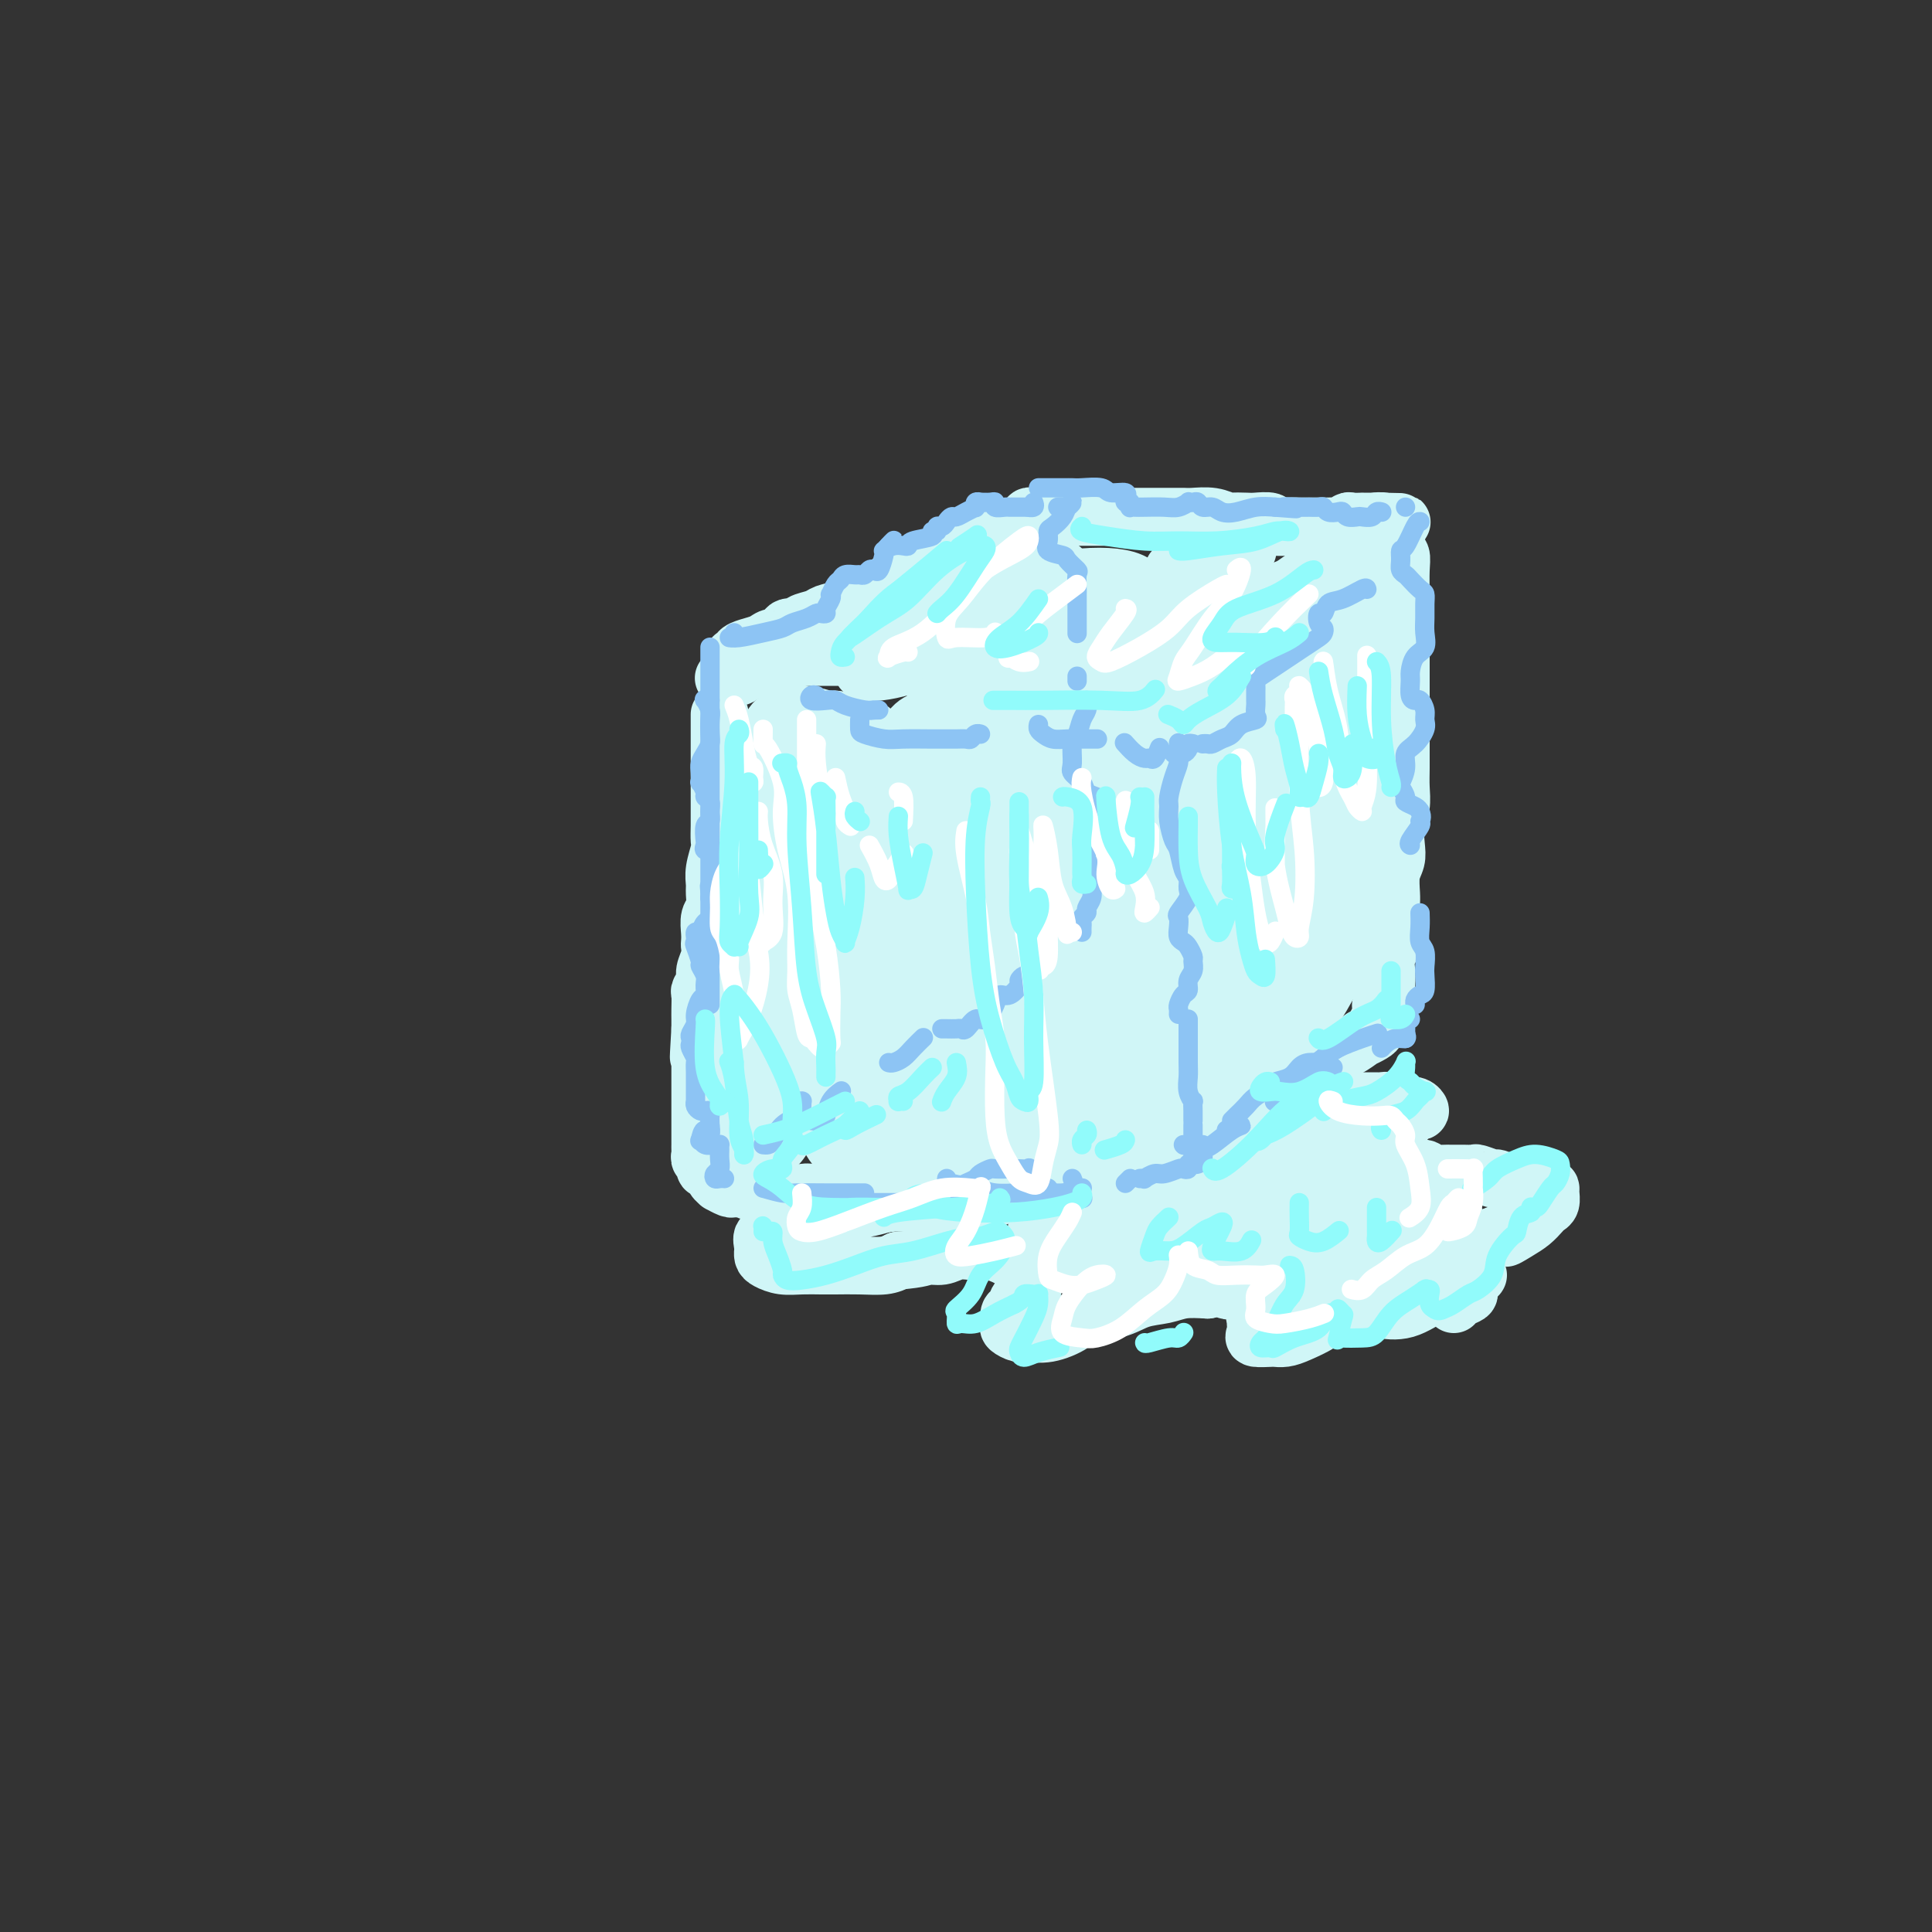 <svg viewBox='0 0 400 400' version='1.1' xmlns='http://www.w3.org/2000/svg' xmlns:xlink='http://www.w3.org/1999/xlink'><rect x="0" y="0" width="400" height="400" fill="#333333" stroke="none"/><g fill='none' stroke='rgb(208,246,247)' stroke-width='12' stroke-linecap='round' stroke-linejoin='round'><path d='M149,148c-0.000,-0.074 -0.000,-0.148 0,0c0.000,0.148 0.000,0.518 0,1c-0.000,0.482 -0.000,1.077 0,2c0.000,0.923 0.000,2.176 0,3c-0.000,0.824 -0.000,1.221 0,2c0.000,0.779 0.000,1.940 0,3c-0.000,1.060 -0.000,2.017 0,3c0.000,0.983 0.001,1.991 0,3c-0.001,1.009 -0.004,2.020 0,3c0.004,0.980 0.015,1.929 0,3c-0.015,1.071 -0.057,2.264 0,3c0.057,0.736 0.212,1.016 0,2c-0.212,0.984 -0.793,2.671 -1,4c-0.207,1.329 -0.041,2.299 0,3c0.041,0.701 -0.041,1.133 0,2c0.041,0.867 0.207,2.168 0,3c-0.207,0.832 -0.786,1.195 -1,2c-0.214,0.805 -0.061,2.054 0,3c0.061,0.946 0.032,1.590 0,2c-0.032,0.410 -0.065,0.586 0,1c0.065,0.414 0.228,1.065 0,2c-0.228,0.935 -0.846,2.155 -1,3c-0.154,0.845 0.155,1.314 0,2c-0.155,0.686 -0.774,1.587 -1,2c-0.226,0.413 -0.061,0.338 0,1c0.061,0.662 0.016,2.063 0,3c-0.016,0.937 -0.005,1.411 0,2c0.005,0.589 0.002,1.295 0,2'/><path d='M145,213c-0.619,10.472 -0.166,4.151 0,2c0.166,-2.151 0.044,-0.134 0,1c-0.044,1.134 -0.012,1.384 0,2c0.012,0.616 0.003,1.599 0,2c-0.003,0.401 -0.001,0.221 0,1c0.001,0.779 0.000,2.517 0,3c-0.000,0.483 -0.000,-0.288 0,0c0.000,0.288 0.000,1.634 0,2c-0.000,0.366 -0.000,-0.250 0,0c0.000,0.250 0.000,1.366 0,2c-0.000,0.634 0.000,0.786 0,1c-0.000,0.214 -0.000,0.491 0,1c0.000,0.509 0.000,1.250 0,2c-0.000,0.750 -0.000,1.510 0,2c0.000,0.490 0.000,0.708 0,1c-0.000,0.292 -0.001,0.656 0,1c0.001,0.344 0.004,0.669 0,1c-0.004,0.331 -0.016,0.667 0,1c0.016,0.333 0.060,0.663 0,1c-0.060,0.337 -0.222,0.682 0,1c0.222,0.318 0.829,0.610 1,1c0.171,0.390 -0.093,0.879 0,1c0.093,0.121 0.545,-0.126 1,0c0.455,0.126 0.913,0.626 1,1c0.087,0.374 -0.198,0.622 0,1c0.198,0.378 0.879,0.886 1,1c0.121,0.114 -0.318,-0.166 0,0c0.318,0.166 1.395,0.776 2,1c0.605,0.224 0.740,0.060 1,0c0.260,-0.060 0.646,-0.017 1,0c0.354,0.017 0.677,0.009 1,0'/><path d='M154,246c1.733,1.237 1.564,0.331 2,0c0.436,-0.331 1.477,-0.085 2,0c0.523,0.085 0.528,0.009 1,0c0.472,-0.009 1.409,0.049 2,0c0.591,-0.049 0.835,-0.206 1,0c0.165,0.206 0.253,0.773 1,1c0.747,0.227 2.155,0.113 3,0c0.845,-0.113 1.128,-0.227 2,0c0.872,0.227 2.335,0.793 3,1c0.665,0.207 0.534,0.056 1,0c0.466,-0.056 1.529,-0.016 2,0c0.471,0.016 0.349,0.008 1,0c0.651,-0.008 2.074,-0.016 3,0c0.926,0.016 1.354,0.057 2,0c0.646,-0.057 1.509,-0.211 2,0c0.491,0.211 0.611,0.789 1,1c0.389,0.211 1.049,0.057 2,0c0.951,-0.057 2.193,-0.015 3,0c0.807,0.015 1.178,0.005 2,0c0.822,-0.005 2.094,-0.005 3,0c0.906,0.005 1.445,0.015 2,0c0.555,-0.015 1.125,-0.056 2,0c0.875,0.056 2.055,0.207 3,0c0.945,-0.207 1.657,-0.773 2,-1c0.343,-0.227 0.318,-0.113 1,0c0.682,0.113 2.070,0.227 3,0c0.930,-0.227 1.401,-0.796 2,-1c0.599,-0.204 1.325,-0.044 2,0c0.675,0.044 1.297,-0.026 2,0c0.703,0.026 1.487,0.150 2,0c0.513,-0.150 0.757,-0.575 1,-1'/><path d='M215,246c5.222,-0.464 3.279,-0.124 3,0c-0.279,0.124 1.108,0.033 2,0c0.892,-0.033 1.289,-0.009 2,0c0.711,0.009 1.735,0.002 2,0c0.265,-0.002 -0.228,-0.001 0,0c0.228,0.001 1.178,0.000 2,0c0.822,-0.000 1.516,-0.000 2,0c0.484,0.000 0.757,0.000 1,0c0.243,-0.000 0.457,-0.000 1,0c0.543,0.000 1.416,0.000 2,0c0.584,-0.000 0.877,0.000 1,0c0.123,-0.000 0.074,-0.000 0,0c-0.074,0.000 -0.174,0.000 0,0c0.174,-0.000 0.620,-0.000 1,0c0.380,0.000 0.693,0.000 1,0c0.307,-0.000 0.607,-0.000 1,0c0.393,0.000 0.880,0.001 1,0c0.120,-0.001 -0.126,-0.003 0,0c0.126,0.003 0.625,0.013 1,0c0.375,-0.013 0.626,-0.049 1,0c0.374,0.049 0.871,0.182 1,0c0.129,-0.182 -0.109,-0.678 0,-1c0.109,-0.322 0.565,-0.471 1,-1c0.435,-0.529 0.849,-1.437 1,-2c0.151,-0.563 0.041,-0.779 0,-1c-0.041,-0.221 -0.011,-0.447 0,-1c0.011,-0.553 0.003,-1.433 0,-2c-0.003,-0.567 -0.001,-0.822 0,-1c0.001,-0.178 0.000,-0.279 0,-1c-0.000,-0.721 -0.000,-2.063 0,-3c0.000,-0.937 0.000,-1.468 0,-2'/><path d='M242,231c-0.000,-1.965 -0.000,-1.877 0,-2c0.000,-0.123 0.001,-0.457 0,-1c-0.001,-0.543 -0.004,-1.295 0,-2c0.004,-0.705 0.015,-1.364 0,-2c-0.015,-0.636 -0.057,-1.251 0,-2c0.057,-0.749 0.211,-1.633 0,-3c-0.211,-1.367 -0.789,-3.218 -1,-4c-0.211,-0.782 -0.057,-0.495 0,-1c0.057,-0.505 0.015,-1.801 0,-3c-0.015,-1.199 -0.004,-2.302 0,-3c0.004,-0.698 0.001,-0.991 0,-2c-0.001,-1.009 -0.000,-2.734 0,-4c0.000,-1.266 0.000,-2.071 0,-3c-0.000,-0.929 -0.000,-1.981 0,-3c0.000,-1.019 0.000,-2.006 0,-3c-0.000,-0.994 -0.000,-1.994 0,-3c0.000,-1.006 0.000,-2.017 0,-3c-0.000,-0.983 -0.000,-1.939 0,-3c0.000,-1.061 0.000,-2.226 0,-3c-0.000,-0.774 -0.000,-1.155 0,-2c0.000,-0.845 0.000,-2.153 0,-3c-0.000,-0.847 -0.001,-1.233 0,-2c0.001,-0.767 0.004,-1.915 0,-3c-0.004,-1.085 -0.015,-2.107 0,-3c0.015,-0.893 0.057,-1.657 0,-2c-0.057,-0.343 -0.211,-0.266 0,-1c0.211,-0.734 0.789,-2.280 1,-3c0.211,-0.720 0.057,-0.616 0,-1c-0.057,-0.384 -0.015,-1.257 0,-2c0.015,-0.743 0.004,-1.355 0,-2c-0.004,-0.645 -0.002,-1.322 0,-2'/><path d='M242,155c-0.000,-11.894 -0.000,-3.628 0,-1c0.000,2.628 0.000,-0.382 0,-2c-0.000,-1.618 -0.000,-1.843 0,-2c0.000,-0.157 0.000,-0.244 0,-1c-0.000,-0.756 -0.000,-2.181 0,-3c0.000,-0.819 0.000,-1.032 0,-1c-0.000,0.032 -0.000,0.311 0,0c0.000,-0.311 0.001,-1.211 0,-2c-0.001,-0.789 -0.003,-1.468 0,-2c0.003,-0.532 0.012,-0.917 0,-1c-0.012,-0.083 -0.045,0.135 0,0c0.045,-0.135 0.166,-0.624 0,-1c-0.166,-0.376 -0.620,-0.641 -1,-1c-0.380,-0.359 -0.686,-0.814 -1,-1c-0.314,-0.186 -0.636,-0.102 -1,0c-0.364,0.102 -0.772,0.224 -1,0c-0.228,-0.224 -0.278,-0.792 -1,-1c-0.722,-0.208 -2.118,-0.056 -3,0c-0.882,0.056 -1.250,0.015 -2,0c-0.750,-0.015 -1.880,-0.004 -3,0c-1.120,0.004 -2.228,0.001 -3,0c-0.772,-0.001 -1.207,-0.000 -2,0c-0.793,0.000 -1.945,0.000 -3,0c-1.055,-0.000 -2.014,-0.000 -3,0c-0.986,0.000 -2.000,0.000 -3,0c-1.000,-0.000 -1.986,-0.000 -3,0c-1.014,0.000 -2.056,0.000 -3,0c-0.944,-0.000 -1.789,-0.000 -3,0c-1.211,0.000 -2.788,0.000 -4,0c-1.212,-0.000 -2.061,-0.000 -3,0c-0.939,0.000 -1.970,0.000 -3,0'/><path d='M196,136c-7.552,-0.155 -4.432,-0.041 -4,0c0.432,0.041 -1.822,0.011 -3,0c-1.178,-0.011 -1.278,-0.003 -2,0c-0.722,0.003 -2.066,0.001 -3,0c-0.934,-0.001 -1.457,-0.000 -2,0c-0.543,0.000 -1.105,0.000 -2,0c-0.895,-0.000 -2.123,-0.000 -3,0c-0.877,0.000 -1.404,0.000 -2,0c-0.596,-0.000 -1.263,-0.000 -2,0c-0.737,0.000 -1.544,0.000 -2,0c-0.456,-0.000 -0.560,-0.001 -1,0c-0.440,0.001 -1.217,0.004 -2,0c-0.783,-0.004 -1.572,-0.015 -2,0c-0.428,0.015 -0.495,0.056 -1,0c-0.505,-0.056 -1.450,-0.207 -2,0c-0.550,0.207 -0.707,0.774 -1,1c-0.293,0.226 -0.721,0.112 -1,0c-0.279,-0.112 -0.407,-0.222 -1,0c-0.593,0.222 -1.650,0.776 -2,1c-0.350,0.224 0.007,0.116 0,0c-0.007,-0.116 -0.379,-0.241 -1,0c-0.621,0.241 -1.491,0.849 -2,1c-0.509,0.151 -0.658,-0.156 -1,0c-0.342,0.156 -0.879,0.774 -1,1c-0.121,0.226 0.174,0.061 0,0c-0.174,-0.061 -0.816,-0.016 -1,0c-0.184,0.016 0.090,0.005 0,0c-0.090,-0.005 -0.545,-0.002 -1,0'/><path d='M151,140c-2.000,0.667 -1.000,0.333 0,0'/><path d='M152,136c0.033,0.006 0.066,0.013 0,0c-0.066,-0.013 -0.232,-0.044 0,0c0.232,0.044 0.863,0.165 1,0c0.137,-0.165 -0.219,-0.617 0,-1c0.219,-0.383 1.013,-0.699 2,-1c0.987,-0.301 2.167,-0.588 3,-1c0.833,-0.412 1.321,-0.951 2,-1c0.679,-0.049 1.551,0.390 2,0c0.449,-0.390 0.476,-1.610 1,-2c0.524,-0.390 1.547,0.051 2,0c0.453,-0.051 0.337,-0.595 1,-1c0.663,-0.405 2.106,-0.672 3,-1c0.894,-0.328 1.241,-0.718 2,-1c0.759,-0.282 1.930,-0.457 3,-1c1.070,-0.543 2.038,-1.453 3,-2c0.962,-0.547 1.917,-0.729 3,-1c1.083,-0.271 2.292,-0.631 3,-1c0.708,-0.369 0.914,-0.747 1,-1c0.086,-0.253 0.053,-0.382 1,-1c0.947,-0.618 2.873,-1.724 4,-2c1.127,-0.276 1.453,0.280 2,0c0.547,-0.280 1.315,-1.395 2,-2c0.685,-0.605 1.287,-0.698 2,-1c0.713,-0.302 1.538,-0.812 2,-1c0.462,-0.188 0.561,-0.054 1,0c0.439,0.054 1.220,0.027 2,0'/><path d='M200,114c7.825,-3.565 3.388,-1.476 2,-1c-1.388,0.476 0.272,-0.661 1,-1c0.728,-0.339 0.524,0.119 1,0c0.476,-0.119 1.633,-0.817 2,-1c0.367,-0.183 -0.057,0.148 0,0c0.057,-0.148 0.594,-0.776 1,-1c0.406,-0.224 0.683,-0.045 1,0c0.317,0.045 0.676,-0.045 1,0c0.324,0.045 0.613,0.223 1,0c0.387,-0.223 0.874,-0.848 1,-1c0.126,-0.152 -0.107,0.170 0,0c0.107,-0.170 0.553,-0.830 1,-1c0.447,-0.170 0.895,0.151 1,0c0.105,-0.151 -0.134,-0.772 0,-1c0.134,-0.228 0.641,-0.061 1,0c0.359,0.061 0.572,0.016 1,0c0.428,-0.016 1.073,-0.004 2,0c0.927,0.004 2.138,0.001 3,0c0.862,-0.001 1.375,-0.000 2,0c0.625,0.000 1.364,0.000 2,0c0.636,-0.000 1.171,-0.000 2,0c0.829,0.000 1.951,0.000 3,0c1.049,-0.000 2.024,-0.000 3,0'/><path d='M232,107c2.708,-0.000 0.977,-0.000 1,0c0.023,0.000 1.800,0.000 3,0c1.200,-0.000 1.822,-0.001 3,0c1.178,0.001 2.911,0.004 4,0c1.089,-0.004 1.533,-0.015 2,0c0.467,0.015 0.958,0.057 2,0c1.042,-0.057 2.634,-0.211 4,0c1.366,0.211 2.507,0.788 3,1c0.493,0.212 0.340,0.061 1,0c0.660,-0.061 2.134,-0.030 3,0c0.866,0.030 1.124,0.061 2,0c0.876,-0.061 2.370,-0.212 3,0c0.630,0.212 0.396,0.789 1,1c0.604,0.211 2.046,0.057 3,0c0.954,-0.057 1.420,-0.015 2,0c0.580,0.015 1.272,0.004 2,0c0.728,-0.004 1.490,0.000 2,0c0.510,-0.000 0.767,-0.004 1,0c0.233,0.004 0.442,0.015 1,0c0.558,-0.015 1.464,-0.057 2,0c0.536,0.057 0.703,0.211 1,0c0.297,-0.211 0.724,-0.789 1,-1c0.276,-0.211 0.402,-0.057 1,0c0.598,0.057 1.667,0.015 2,0c0.333,-0.015 -0.069,-0.004 0,0c0.069,0.004 0.610,0.001 1,0c0.390,-0.001 0.630,-0.000 1,0c0.370,0.000 0.869,0.000 1,0c0.131,-0.000 -0.105,-0.000 0,0c0.105,0.000 0.553,0.000 1,0'/><path d='M286,108c8.297,0.166 2.038,0.083 0,0c-2.038,-0.083 0.145,-0.164 1,0c0.855,0.164 0.382,0.572 0,1c-0.382,0.428 -0.673,0.875 -1,1c-0.327,0.125 -0.691,-0.073 -1,0c-0.309,0.073 -0.563,0.418 -1,1c-0.437,0.582 -1.058,1.403 -2,2c-0.942,0.597 -2.205,0.971 -3,1c-0.795,0.029 -1.123,-0.287 -2,0c-0.877,0.287 -2.303,1.176 -3,2c-0.697,0.824 -0.663,1.583 -1,2c-0.337,0.417 -1.044,0.493 -2,1c-0.956,0.507 -2.162,1.444 -3,2c-0.838,0.556 -1.309,0.731 -2,1c-0.691,0.269 -1.602,0.631 -2,1c-0.398,0.369 -0.282,0.746 -1,1c-0.718,0.254 -2.270,0.386 -3,1c-0.730,0.614 -0.637,1.708 -1,2c-0.363,0.292 -1.180,-0.220 -2,0c-0.820,0.220 -1.642,1.173 -2,2c-0.358,0.827 -0.254,1.528 -1,2c-0.746,0.472 -2.344,0.715 -3,1c-0.656,0.285 -0.372,0.613 -1,1c-0.628,0.387 -2.169,0.835 -3,1c-0.831,0.165 -0.952,0.047 -1,0c-0.048,-0.047 -0.024,-0.024 0,0'/><path d='M288,110c0.415,-0.170 0.829,-0.340 1,0c0.171,0.340 0.098,1.189 0,2c-0.098,0.811 -0.223,1.584 0,2c0.223,0.416 0.792,0.474 1,1c0.208,0.526 0.056,1.520 0,3c-0.056,1.480 -0.015,3.446 0,5c0.015,1.554 0.004,2.697 0,4c-0.004,1.303 -0.001,2.768 0,4c0.001,1.232 0.000,2.232 0,4c-0.000,1.768 -0.000,4.304 0,6c0.000,1.696 -0.000,2.554 0,4c0.000,1.446 0.001,3.482 0,5c-0.001,1.518 -0.004,2.520 0,4c0.004,1.480 0.015,3.439 0,5c-0.015,1.561 -0.056,2.725 0,4c0.056,1.275 0.207,2.661 0,4c-0.207,1.339 -0.774,2.631 -1,4c-0.226,1.369 -0.113,2.814 0,4c0.113,1.186 0.226,2.112 0,3c-0.226,0.888 -0.793,1.736 -1,3c-0.207,1.264 -0.056,2.943 0,4c0.056,1.057 0.016,1.491 0,2c-0.016,0.509 -0.008,1.094 0,2c0.008,0.906 0.016,2.134 0,3c-0.016,0.866 -0.057,1.370 0,2c0.057,0.630 0.211,1.385 0,2c-0.211,0.615 -0.788,1.089 -1,2c-0.212,0.911 -0.061,2.260 0,3c0.061,0.740 0.030,0.870 0,1'/><path d='M287,202c-0.464,5.592 -0.124,2.073 0,1c0.124,-1.073 0.033,0.300 0,1c-0.033,0.700 -0.008,0.726 0,1c0.008,0.274 -0.002,0.795 0,1c0.002,0.205 0.015,0.095 0,0c-0.015,-0.095 -0.057,-0.175 0,0c0.057,0.175 0.212,0.607 0,1c-0.212,0.393 -0.793,0.749 -1,1c-0.207,0.251 -0.041,0.396 0,1c0.041,0.604 -0.043,1.667 0,2c0.043,0.333 0.214,-0.064 0,0c-0.214,0.064 -0.811,0.590 -1,1c-0.189,0.410 0.031,0.705 0,1c-0.031,0.295 -0.313,0.589 -1,1c-0.687,0.411 -1.780,0.939 -2,1c-0.220,0.061 0.431,-0.346 0,0c-0.431,0.346 -1.946,1.444 -3,2c-1.054,0.556 -1.648,0.569 -2,1c-0.352,0.431 -0.463,1.281 -1,2c-0.537,0.719 -1.499,1.308 -2,2c-0.501,0.692 -0.542,1.488 -1,2c-0.458,0.512 -1.334,0.742 -2,1c-0.666,0.258 -1.123,0.544 -2,1c-0.877,0.456 -2.173,1.081 -3,2c-0.827,0.919 -1.184,2.132 -2,3c-0.816,0.868 -2.090,1.391 -3,2c-0.910,0.609 -1.455,1.305 -2,2'/><path d='M259,235c-4.753,3.665 -4.137,2.326 -4,2c0.137,-0.326 -0.206,0.361 -1,1c-0.794,0.639 -2.040,1.229 -3,2c-0.960,0.771 -1.634,1.723 -2,2c-0.366,0.277 -0.424,-0.122 -1,0c-0.576,0.122 -1.670,0.765 -2,1c-0.330,0.235 0.103,0.063 0,0c-0.103,-0.063 -0.744,-0.018 -1,0c-0.256,0.018 -0.128,0.009 0,0'/><path d='M213,110c0.008,-0.159 0.016,-0.319 0,0c-0.016,0.319 -0.057,1.116 0,2c0.057,0.884 0.211,1.856 0,3c-0.211,1.144 -0.789,2.461 -1,4c-0.211,1.539 -0.056,3.301 0,5c0.056,1.699 0.011,3.335 0,5c-0.011,1.665 0.011,3.360 0,5c-0.011,1.640 -0.056,3.226 0,5c0.056,1.774 0.211,3.737 0,6c-0.211,2.263 -0.789,4.828 -1,7c-0.211,2.172 -0.057,3.952 0,6c0.057,2.048 0.016,4.366 0,6c-0.016,1.634 -0.008,2.586 0,4c0.008,1.414 0.017,3.291 0,5c-0.017,1.709 -0.061,3.249 0,5c0.061,1.751 0.228,3.714 0,5c-0.228,1.286 -0.849,1.896 -1,3c-0.151,1.104 0.170,2.701 0,4c-0.170,1.299 -0.830,2.298 -1,3c-0.170,0.702 0.151,1.106 0,2c-0.151,0.894 -0.772,2.278 -1,3c-0.228,0.722 -0.061,0.781 0,1c0.061,0.219 0.016,0.597 0,1c-0.016,0.403 -0.005,0.829 0,1c0.005,0.171 0.002,0.085 0,0'/><path d='M152,228c-0.115,0.093 -0.229,0.186 0,0c0.229,-0.186 0.802,-0.651 2,-1c1.198,-0.349 3.022,-0.583 5,-1c1.978,-0.417 4.112,-1.018 6,-2c1.888,-0.982 3.532,-2.347 6,-4c2.468,-1.653 5.761,-3.595 8,-5c2.239,-1.405 3.423,-2.271 5,-3c1.577,-0.729 3.546,-1.319 5,-2c1.454,-0.681 2.391,-1.453 3,-2c0.609,-0.547 0.888,-0.871 1,-1c0.112,-0.129 0.056,-0.065 0,0'/><path d='M183,167c-0.312,-0.270 -0.623,-0.540 -1,-2c-0.377,-1.460 -0.818,-4.109 -1,-6c-0.182,-1.891 -0.105,-3.023 0,-4c0.105,-0.977 0.238,-1.799 0,-1c-0.238,0.799 -0.848,3.218 -2,8c-1.152,4.782 -2.845,11.926 -4,18c-1.155,6.074 -1.773,11.078 -3,18c-1.227,6.922 -3.064,15.763 -4,20c-0.936,4.237 -0.970,3.871 -1,4c-0.030,0.129 -0.057,0.754 0,1c0.057,0.246 0.199,0.112 1,-3c0.801,-3.112 2.261,-9.204 3,-14c0.739,-4.796 0.756,-8.296 1,-13c0.244,-4.704 0.715,-10.612 0,-17c-0.715,-6.388 -2.616,-13.255 -4,-17c-1.384,-3.745 -2.252,-4.369 -3,-5c-0.748,-0.631 -1.377,-1.270 -3,0c-1.623,1.270 -4.242,4.448 -6,9c-1.758,4.552 -2.655,10.476 -3,17c-0.345,6.524 -0.137,13.647 0,20c0.137,6.353 0.202,11.937 1,16c0.798,4.063 2.328,6.605 3,8c0.672,1.395 0.485,1.641 1,2c0.515,0.359 1.732,0.830 3,-1c1.268,-1.830 2.585,-5.962 4,-10c1.415,-4.038 2.926,-7.982 4,-13c1.074,-5.018 1.710,-11.110 2,-18c0.290,-6.890 0.232,-14.579 0,-20c-0.232,-5.421 -0.639,-8.575 -1,-10c-0.361,-1.425 -0.674,-1.121 -2,0c-1.326,1.121 -3.663,3.061 -6,5'/><path d='M162,159c-1.975,3.840 -2.913,10.940 -4,18c-1.087,7.060 -2.322,14.081 -3,23c-0.678,8.919 -0.798,19.737 -1,26c-0.202,6.263 -0.487,7.970 0,9c0.487,1.030 1.745,1.382 3,2c1.255,0.618 2.507,1.501 4,0c1.493,-1.501 3.228,-5.386 5,-9c1.772,-3.614 3.580,-6.955 6,-13c2.420,-6.045 5.451,-14.792 7,-22c1.549,-7.208 1.614,-12.875 1,-19c-0.614,-6.125 -1.908,-12.706 -3,-16c-1.092,-3.294 -1.981,-3.300 -3,-4c-1.019,-0.700 -2.169,-2.095 -4,0c-1.831,2.095 -4.342,7.681 -6,13c-1.658,5.319 -2.462,10.372 -2,18c0.462,7.628 2.190,17.832 4,25c1.810,7.168 3.703,11.300 6,14c2.297,2.700 4.997,3.967 7,5c2.003,1.033 3.309,1.833 6,1c2.691,-0.833 6.768,-3.299 10,-7c3.232,-3.701 5.620,-8.638 7,-14c1.380,-5.362 1.752,-11.150 2,-17c0.248,-5.850 0.371,-11.762 -1,-19c-1.371,-7.238 -4.237,-15.801 -6,-20c-1.763,-4.199 -2.424,-4.033 -4,-4c-1.576,0.033 -4.067,-0.068 -6,5c-1.933,5.068 -3.308,15.306 -4,24c-0.692,8.694 -0.701,15.846 0,23c0.701,7.154 2.112,14.311 4,19c1.888,4.689 4.254,6.911 6,8c1.746,1.089 2.873,1.044 4,1'/><path d='M197,229c2.171,1.557 2.599,0.950 5,-2c2.401,-2.950 6.777,-8.241 9,-14c2.223,-5.759 2.294,-11.984 3,-18c0.706,-6.016 2.046,-11.821 3,-20c0.954,-8.179 1.520,-18.730 1,-24c-0.520,-5.270 -2.126,-5.258 -3,-6c-0.874,-0.742 -1.015,-2.238 -2,3c-0.985,5.238 -2.814,17.211 -4,27c-1.186,9.789 -1.729,17.396 -1,25c0.729,7.604 2.730,15.207 5,21c2.270,5.793 4.808,9.778 7,12c2.192,2.222 4.039,2.681 6,3c1.961,0.319 4.037,0.499 7,-3c2.963,-3.499 6.813,-10.678 9,-17c2.187,-6.322 2.712,-11.786 3,-18c0.288,-6.214 0.340,-13.179 0,-22c-0.340,-8.821 -1.073,-19.498 -2,-25c-0.927,-5.502 -2.049,-5.830 -3,-7c-0.951,-1.170 -1.733,-3.182 -3,0c-1.267,3.182 -3.020,11.557 -4,19c-0.980,7.443 -1.187,13.953 -1,21c0.187,7.047 0.769,14.630 2,20c1.231,5.370 3.111,8.528 5,11c1.889,2.472 3.788,4.258 5,5c1.212,0.742 1.738,0.438 3,0c1.262,-0.438 3.260,-1.011 5,-5c1.740,-3.989 3.223,-11.395 4,-18c0.777,-6.605 0.847,-12.410 1,-19c0.153,-6.590 0.387,-13.967 0,-20c-0.387,-6.033 -1.396,-10.724 -2,-13c-0.604,-2.276 -0.802,-2.138 -1,-2'/><path d='M254,143c-1.023,-3.041 -2.081,6.858 -3,15c-0.919,8.142 -1.699,14.529 -2,21c-0.301,6.471 -0.122,13.026 1,19c1.122,5.974 3.186,11.368 4,14c0.814,2.632 0.378,2.502 1,3c0.622,0.498 2.301,1.623 4,0c1.699,-1.623 3.418,-5.994 5,-11c1.582,-5.006 3.027,-10.649 4,-16c0.973,-5.351 1.474,-10.412 2,-18c0.526,-7.588 1.079,-17.704 1,-23c-0.079,-5.296 -0.788,-5.772 -1,-7c-0.212,-1.228 0.075,-3.209 -1,0c-1.075,3.209 -3.512,11.609 -5,19c-1.488,7.391 -2.027,13.775 -2,20c0.027,6.225 0.620,12.292 1,17c0.380,4.708 0.546,8.058 1,10c0.454,1.942 1.197,2.478 2,3c0.803,0.522 1.665,1.031 3,0c1.335,-1.031 3.142,-3.601 4,-7c0.858,-3.399 0.768,-7.627 1,-12c0.232,-4.373 0.788,-8.890 1,-16c0.212,-7.110 0.081,-16.813 0,-22c-0.081,-5.187 -0.110,-5.860 0,-7c0.110,-1.140 0.361,-2.748 0,-2c-0.361,0.748 -1.333,3.852 -2,8c-0.667,4.148 -1.029,9.339 -1,15c0.029,5.661 0.450,11.793 1,16c0.550,4.207 1.230,6.488 2,8c0.770,1.512 1.630,2.253 2,3c0.370,0.747 0.248,1.499 1,1c0.752,-0.499 2.376,-2.250 4,-4'/><path d='M282,190c1.234,-2.028 1.820,-5.596 2,-10c0.180,-4.404 -0.045,-9.642 0,-15c0.045,-5.358 0.359,-10.835 0,-18c-0.359,-7.165 -1.393,-16.016 -2,-20c-0.607,-3.984 -0.789,-3.099 -1,-3c-0.211,0.099 -0.453,-0.589 -1,-1c-0.547,-0.411 -1.401,-0.546 -2,0c-0.599,0.546 -0.943,1.773 -1,3c-0.057,1.227 0.174,2.454 0,4c-0.174,1.546 -0.753,3.409 0,6c0.753,2.591 2.837,5.909 4,9c1.163,3.091 1.403,5.956 2,9c0.597,3.044 1.550,6.267 2,11c0.450,4.733 0.398,10.975 0,15c-0.398,4.025 -1.142,5.833 -2,8c-0.858,2.167 -1.831,4.693 -3,7c-1.169,2.307 -2.533,4.394 -4,7c-1.467,2.606 -3.036,5.731 -5,8c-1.964,2.269 -4.325,3.682 -6,5c-1.675,1.318 -2.666,2.539 -5,4c-2.334,1.461 -6.011,3.160 -9,4c-2.989,0.840 -5.288,0.821 -7,1c-1.712,0.179 -2.835,0.556 -4,1c-1.165,0.444 -2.370,0.953 -3,1c-0.630,0.047 -0.686,-0.370 -1,0c-0.314,0.370 -0.888,1.526 0,2c0.888,0.474 3.238,0.265 6,0c2.762,-0.265 5.936,-0.587 9,-1c3.064,-0.413 6.017,-0.919 9,-2c2.983,-1.081 5.995,-2.737 8,-4c2.005,-1.263 3.002,-2.131 4,-3'/><path d='M272,218c2.142,-1.322 1.498,-1.126 1,-1c-0.498,0.126 -0.849,0.184 -2,1c-1.151,0.816 -3.102,2.390 -6,4c-2.898,1.610 -6.741,3.255 -10,5c-3.259,1.745 -5.932,3.590 -9,5c-3.068,1.410 -6.531,2.384 -10,3c-3.469,0.616 -6.945,0.873 -10,1c-3.055,0.127 -5.690,0.125 -8,0c-2.310,-0.125 -4.296,-0.373 -7,-1c-2.704,-0.627 -6.127,-1.634 -9,-2c-2.873,-0.366 -5.195,-0.091 -7,0c-1.805,0.091 -3.094,-0.003 -5,0c-1.906,0.003 -4.429,0.102 -6,0c-1.571,-0.102 -2.189,-0.406 -3,-1c-0.811,-0.594 -1.815,-1.479 -3,-2c-1.185,-0.521 -2.552,-0.677 -3,-1c-0.448,-0.323 0.024,-0.812 0,-1c-0.024,-0.188 -0.543,-0.075 -1,0c-0.457,0.075 -0.850,0.110 0,1c0.850,0.890 2.944,2.634 6,4c3.056,1.366 7.073,2.353 11,3c3.927,0.647 7.764,0.952 12,1c4.236,0.048 8.870,-0.162 12,-1c3.130,-0.838 4.756,-2.305 6,-3c1.244,-0.695 2.104,-0.618 3,-1c0.896,-0.382 1.826,-1.224 0,-2c-1.826,-0.776 -6.407,-1.486 -11,-2c-4.593,-0.514 -9.198,-0.831 -14,-1c-4.802,-0.169 -9.801,-0.191 -14,0c-4.199,0.191 -7.600,0.596 -11,1'/><path d='M174,228c-7.628,0.242 -7.199,0.848 -8,1c-0.801,0.152 -2.832,-0.149 -4,0c-1.168,0.149 -1.474,0.748 -2,1c-0.526,0.252 -1.272,0.156 -1,0c0.272,-0.156 1.563,-0.371 6,0c4.437,0.371 12.022,1.330 18,2c5.978,0.670 10.351,1.053 15,1c4.649,-0.053 9.575,-0.540 15,-2c5.425,-1.460 11.348,-3.892 16,-6c4.652,-2.108 8.032,-3.893 11,-6c2.968,-2.107 5.523,-4.537 8,-8c2.477,-3.463 4.877,-7.959 6,-13c1.123,-5.041 0.969,-10.628 1,-16c0.031,-5.372 0.247,-10.528 -1,-18c-1.247,-7.472 -3.958,-17.261 -6,-23c-2.042,-5.739 -3.415,-7.429 -4,-9c-0.585,-1.571 -0.381,-3.023 -2,-2c-1.619,1.023 -5.062,4.523 -7,10c-1.938,5.477 -2.372,12.933 -3,20c-0.628,7.067 -1.449,13.746 -2,22c-0.551,8.254 -0.831,18.084 -1,23c-0.169,4.916 -0.225,4.920 0,5c0.225,0.080 0.733,0.237 1,1c0.267,0.763 0.292,2.133 1,0c0.708,-2.133 2.097,-7.768 3,-13c0.903,-5.232 1.319,-10.059 2,-17c0.681,-6.941 1.626,-15.994 1,-23c-0.626,-7.006 -2.822,-11.963 -4,-15c-1.178,-3.037 -1.336,-4.153 -3,-3c-1.664,1.153 -4.832,4.577 -8,8'/><path d='M222,148c-2.475,4.638 -4.663,12.234 -6,19c-1.337,6.766 -1.824,12.701 -2,18c-0.176,5.299 -0.042,9.961 0,13c0.042,3.039 -0.008,4.455 1,5c1.008,0.545 3.074,0.219 5,-1c1.926,-1.219 3.711,-3.331 6,-8c2.289,-4.669 5.083,-11.895 7,-18c1.917,-6.105 2.956,-11.089 3,-17c0.044,-5.911 -0.909,-12.750 -2,-18c-1.091,-5.250 -2.321,-8.910 -4,-11c-1.679,-2.090 -3.808,-2.609 -6,-3c-2.192,-0.391 -4.449,-0.655 -6,0c-1.551,0.655 -2.397,2.230 -3,3c-0.603,0.770 -0.965,0.735 -1,1c-0.035,0.265 0.255,0.830 2,1c1.745,0.170 4.945,-0.056 8,-1c3.055,-0.944 5.966,-2.606 8,-4c2.034,-1.394 3.191,-2.520 4,-3c0.809,-0.480 1.268,-0.315 1,-1c-0.268,-0.685 -1.264,-2.219 -4,-3c-2.736,-0.781 -7.211,-0.810 -13,0c-5.789,0.810 -12.891,2.459 -18,4c-5.109,1.541 -8.224,2.973 -12,5c-3.776,2.027 -8.214,4.649 -10,6c-1.786,1.351 -0.919,1.432 -1,2c-0.081,0.568 -1.108,1.622 0,2c1.108,0.378 4.352,0.079 8,-1c3.648,-1.079 7.699,-2.939 12,-5c4.301,-2.061 8.850,-4.324 12,-6c3.150,-1.676 4.900,-2.765 6,-4c1.100,-1.235 1.550,-2.618 2,-4'/><path d='M219,119c1.349,-1.596 0.721,-1.585 -1,-1c-1.721,0.585 -4.534,1.745 -7,3c-2.466,1.255 -4.583,2.603 -6,4c-1.417,1.397 -2.133,2.841 -3,4c-0.867,1.159 -1.884,2.032 -1,3c0.884,0.968 3.670,2.031 8,2c4.330,-0.031 10.203,-1.156 15,-3c4.797,-1.844 8.519,-4.405 14,-7c5.481,-2.595 12.723,-5.222 16,-7c3.277,-1.778 2.589,-2.707 3,-3c0.411,-0.293 1.921,0.050 1,0c-0.921,-0.050 -4.273,-0.493 -8,1c-3.727,1.493 -7.829,4.923 -11,7c-3.171,2.077 -5.409,2.802 -7,4c-1.591,1.198 -2.533,2.868 -3,4c-0.467,1.132 -0.459,1.726 0,2c0.459,0.274 1.369,0.226 4,0c2.631,-0.226 6.985,-0.632 11,-2c4.015,-1.368 7.693,-3.697 10,-5c2.307,-1.303 3.242,-1.578 4,-2c0.758,-0.422 1.338,-0.990 1,-2c-0.338,-1.010 -1.595,-2.461 -3,-3c-1.405,-0.539 -2.959,-0.166 -5,0c-2.041,0.166 -4.569,0.124 -6,0c-1.431,-0.124 -1.767,-0.330 -2,0c-0.233,0.330 -0.365,1.197 0,2c0.365,0.803 1.228,1.541 3,2c1.772,0.459 4.454,0.638 8,1c3.546,0.362 7.955,0.905 10,1c2.045,0.095 1.727,-0.259 2,0c0.273,0.259 1.136,1.129 2,2'/><path d='M268,126c2.878,1.801 -0.929,4.303 -3,6c-2.071,1.697 -2.408,2.589 -4,4c-1.592,1.411 -4.439,3.341 -6,5c-1.561,1.659 -1.835,3.047 -2,4c-0.165,0.953 -0.219,1.473 0,2c0.219,0.527 0.713,1.063 2,1c1.287,-0.063 3.367,-0.724 6,-2c2.633,-1.276 5.819,-3.168 8,-5c2.181,-1.832 3.357,-3.603 4,-5c0.643,-1.397 0.754,-2.420 0,-4c-0.754,-1.580 -2.371,-3.716 -5,-5c-2.629,-1.284 -6.270,-1.714 -10,-1c-3.730,0.714 -7.550,2.573 -12,7c-4.450,4.427 -9.529,11.422 -13,18c-3.471,6.578 -5.332,12.737 -7,19c-1.668,6.263 -3.141,12.628 -4,17c-0.859,4.372 -1.103,6.750 -1,8c0.103,1.250 0.554,1.374 2,1c1.446,-0.374 3.887,-1.244 6,-3c2.113,-1.756 3.900,-4.398 6,-8c2.100,-3.602 4.515,-8.163 6,-12c1.485,-3.837 2.039,-6.949 1,-12c-1.039,-5.051 -3.672,-12.042 -6,-16c-2.328,-3.958 -4.350,-4.882 -7,-5c-2.650,-0.118 -5.927,0.572 -9,3c-3.073,2.428 -5.940,6.595 -9,14c-3.060,7.405 -6.312,18.048 -8,27c-1.688,8.952 -1.813,16.214 -2,22c-0.187,5.786 -0.435,10.096 0,13c0.435,2.904 1.553,4.401 3,5c1.447,0.599 3.224,0.299 5,0'/><path d='M209,224c2.033,-1.692 4.617,-5.923 7,-10c2.383,-4.077 4.567,-8.002 6,-14c1.433,-5.998 2.116,-14.069 2,-21c-0.116,-6.931 -1.030,-12.722 -3,-18c-1.970,-5.278 -4.996,-10.044 -8,-13c-3.004,-2.956 -5.986,-4.104 -9,-3c-3.014,1.104 -6.061,4.459 -8,9c-1.939,4.541 -2.771,10.268 -4,18c-1.229,7.732 -2.854,17.471 -3,24c-0.146,6.529 1.188,9.850 2,12c0.812,2.150 1.101,3.131 2,4c0.899,0.869 2.407,1.627 4,1c1.593,-0.627 3.273,-2.640 5,-5c1.727,-2.360 3.503,-5.066 5,-10c1.497,-4.934 2.714,-12.097 3,-18c0.286,-5.903 -0.360,-10.546 -2,-16c-1.640,-5.454 -4.273,-11.720 -6,-15c-1.727,-3.280 -2.548,-3.576 -4,-4c-1.452,-0.424 -3.534,-0.976 -5,2c-1.466,2.976 -2.317,9.482 -3,15c-0.683,5.518 -1.200,10.049 -1,16c0.200,5.951 1.116,13.322 2,17c0.884,3.678 1.735,3.663 2,4c0.265,0.337 -0.054,1.027 0,1c0.054,-0.027 0.483,-0.769 1,-2c0.517,-1.231 1.122,-2.949 1,-7c-0.122,-4.051 -0.972,-10.433 -2,-15c-1.028,-4.567 -2.234,-7.317 -4,-11c-1.766,-3.683 -4.091,-8.299 -6,-11c-1.909,-2.701 -3.403,-3.486 -5,-4c-1.597,-0.514 -3.299,-0.757 -5,-1'/><path d='M173,149c-1.834,0.028 -1.420,2.598 -2,4c-0.580,1.402 -2.155,1.635 -3,3c-0.845,1.365 -0.959,3.860 -1,5c-0.041,1.140 -0.010,0.923 0,1c0.010,0.077 -0.001,0.446 0,1c0.001,0.554 0.015,1.291 0,1c-0.015,-0.291 -0.058,-1.609 0,-3c0.058,-1.391 0.219,-2.853 0,-4c-0.219,-1.147 -0.817,-1.978 -1,-3c-0.183,-1.022 0.048,-2.236 0,-3c-0.048,-0.764 -0.377,-1.080 0,-1c0.377,0.080 1.460,0.554 2,1c0.540,0.446 0.537,0.863 1,1c0.463,0.137 1.391,-0.004 2,0c0.609,0.004 0.897,0.155 1,0c0.103,-0.155 0.019,-0.617 0,-1c-0.019,-0.383 0.027,-0.687 0,-1c-0.027,-0.313 -0.129,-0.636 -1,-1c-0.871,-0.364 -2.513,-0.770 -4,-1c-1.487,-0.230 -2.819,-0.284 -4,0c-1.181,0.284 -2.211,0.906 -3,2c-0.789,1.094 -1.339,2.660 -2,4c-0.661,1.340 -1.435,2.452 -2,3c-0.565,0.548 -0.922,0.531 -1,1c-0.078,0.469 0.123,1.425 0,2c-0.123,0.575 -0.572,0.770 0,1c0.572,0.230 2.163,0.494 4,0c1.837,-0.494 3.918,-1.747 6,-3'/><path d='M165,158c2.946,-1.032 5.312,-2.611 7,-4c1.688,-1.389 2.699,-2.587 3,-3c0.301,-0.413 -0.107,-0.042 0,0c0.107,0.042 0.729,-0.246 0,1c-0.729,1.246 -2.810,4.027 -4,8c-1.190,3.973 -1.490,9.139 -2,14c-0.510,4.861 -1.231,9.417 -1,16c0.231,6.583 1.412,15.193 2,21c0.588,5.807 0.581,8.809 1,11c0.419,2.191 1.265,3.570 2,5c0.735,1.430 1.361,2.912 2,4c0.639,1.088 1.291,1.784 2,2c0.709,0.216 1.476,-0.047 2,0c0.524,0.047 0.804,0.403 1,0c0.196,-0.403 0.308,-1.565 0,-3c-0.308,-1.435 -1.036,-3.142 -2,-4c-0.964,-0.858 -2.165,-0.866 -3,-1c-0.835,-0.134 -1.303,-0.395 -2,0c-0.697,0.395 -1.621,1.444 -2,3c-0.379,1.556 -0.213,3.618 0,5c0.213,1.382 0.472,2.082 1,3c0.528,0.918 1.325,2.053 3,3c1.675,0.947 4.229,1.706 6,2c1.771,0.294 2.761,0.125 4,0c1.239,-0.125 2.728,-0.204 4,-1c1.272,-0.796 2.328,-2.308 3,-3c0.672,-0.692 0.959,-0.564 1,-1c0.041,-0.436 -0.164,-1.436 -1,-2c-0.836,-0.564 -2.302,-0.690 -3,-1c-0.698,-0.310 -0.628,-0.803 -1,-1c-0.372,-0.197 -1.186,-0.099 -2,0'/><path d='M186,232c-1.292,-0.200 -1.522,1.802 -1,3c0.522,1.198 1.795,1.594 3,2c1.205,0.406 2.343,0.822 5,1c2.657,0.178 6.834,0.117 11,-1c4.166,-1.117 8.322,-3.290 12,-5c3.678,-1.710 6.879,-2.957 10,-5c3.121,-2.043 6.163,-4.882 8,-7c1.837,-2.118 2.468,-3.514 3,-5c0.532,-1.486 0.965,-3.063 0,-5c-0.965,-1.937 -3.328,-4.236 -5,-5c-1.672,-0.764 -2.655,0.005 -4,0c-1.345,-0.005 -3.054,-0.786 -4,1c-0.946,1.786 -1.130,6.139 -1,9c0.130,2.861 0.573,4.232 1,5c0.427,0.768 0.836,0.934 1,1c0.164,0.066 0.082,0.033 0,0'/><path d='M196,245c-0.328,0.034 -0.656,0.068 -1,0c-0.344,-0.068 -0.703,-0.240 -1,0c-0.297,0.240 -0.531,0.890 -1,1c-0.469,0.110 -1.172,-0.322 -2,0c-0.828,0.322 -1.782,1.397 -3,2c-1.218,0.603 -2.699,0.735 -4,1c-1.301,0.265 -2.420,0.663 -4,1c-1.580,0.337 -3.621,0.611 -5,1c-1.379,0.389 -2.095,0.892 -3,1c-0.905,0.108 -1.997,-0.179 -3,0c-1.003,0.179 -1.917,0.823 -3,1c-1.083,0.177 -2.336,-0.112 -3,0c-0.664,0.112 -0.738,0.625 -1,1c-0.262,0.375 -0.711,0.612 -1,1c-0.289,0.388 -0.417,0.926 -1,1c-0.583,0.074 -1.621,-0.317 -2,0c-0.379,0.317 -0.100,1.342 0,2c0.100,0.658 0.021,0.951 0,1c-0.021,0.049 0.016,-0.144 0,0c-0.016,0.144 -0.086,0.627 0,1c0.086,0.373 0.328,0.636 1,1c0.672,0.364 1.774,0.829 3,1c1.226,0.171 2.576,0.046 4,0c1.424,-0.046 2.923,-0.015 4,0c1.077,0.015 1.732,0.014 3,0c1.268,-0.014 3.149,-0.042 5,0c1.851,0.042 3.672,0.155 5,0c1.328,-0.155 2.164,-0.577 3,-1'/><path d='M186,261c4.927,-0.397 5.246,-0.891 6,-1c0.754,-0.109 1.944,0.166 3,0c1.056,-0.166 1.977,-0.774 3,-1c1.023,-0.226 2.148,-0.071 3,0c0.852,0.071 1.431,0.057 2,0c0.569,-0.057 1.127,-0.156 2,0c0.873,0.156 2.061,0.568 3,1c0.939,0.432 1.628,0.886 2,1c0.372,0.114 0.425,-0.110 1,0c0.575,0.110 1.671,0.555 2,1c0.329,0.445 -0.107,0.892 0,1c0.107,0.108 0.759,-0.122 1,0c0.241,0.122 0.072,0.595 0,1c-0.072,0.405 -0.046,0.743 0,1c0.046,0.257 0.114,0.435 0,1c-0.114,0.565 -0.408,1.517 -1,2c-0.592,0.483 -1.481,0.496 -2,1c-0.519,0.504 -0.669,1.498 -1,2c-0.331,0.502 -0.844,0.512 -1,1c-0.156,0.488 0.046,1.453 0,2c-0.046,0.547 -0.339,0.677 0,1c0.339,0.323 1.309,0.840 2,1c0.691,0.160 1.104,-0.036 2,0c0.896,0.036 2.275,0.304 4,0c1.725,-0.304 3.795,-1.180 5,-2c1.205,-0.820 1.546,-1.582 3,-2c1.454,-0.418 4.022,-0.490 6,-1c1.978,-0.510 3.365,-1.456 5,-2c1.635,-0.544 3.517,-0.685 5,-1c1.483,-0.315 2.567,-0.804 4,-1c1.433,-0.196 3.217,-0.098 5,0'/><path d='M250,267c6.493,-1.393 4.226,-0.374 4,0c-0.226,0.374 1.589,0.104 3,0c1.411,-0.104 2.417,-0.044 3,0c0.583,0.044 0.743,0.070 1,0c0.257,-0.070 0.611,-0.236 1,0c0.389,0.236 0.812,0.876 1,1c0.188,0.124 0.141,-0.266 0,0c-0.141,0.266 -0.377,1.188 -1,2c-0.623,0.812 -1.634,1.514 -2,2c-0.366,0.486 -0.087,0.757 0,1c0.087,0.243 -0.017,0.457 0,1c0.017,0.543 0.154,1.414 0,2c-0.154,0.586 -0.598,0.887 0,1c0.598,0.113 2.238,0.038 3,0c0.762,-0.038 0.647,-0.038 1,0c0.353,0.038 1.173,0.114 2,0c0.827,-0.114 1.661,-0.419 3,-1c1.339,-0.581 3.185,-1.437 4,-2c0.815,-0.563 0.601,-0.834 1,-1c0.399,-0.166 1.413,-0.229 3,-1c1.587,-0.771 3.748,-2.252 5,-3c1.252,-0.748 1.596,-0.763 2,-1c0.404,-0.237 0.867,-0.696 2,-1c1.133,-0.304 2.937,-0.453 4,-1c1.063,-0.547 1.386,-1.494 2,-2c0.614,-0.506 1.521,-0.572 3,-1c1.479,-0.428 3.530,-1.218 5,-2c1.470,-0.782 2.357,-1.557 3,-2c0.643,-0.443 1.041,-0.555 2,-1c0.959,-0.445 2.480,-1.222 4,-2'/><path d='M309,256c7.251,-3.213 3.879,-0.745 3,0c-0.879,0.745 0.735,-0.233 2,-1c1.265,-0.767 2.181,-1.322 3,-2c0.819,-0.678 1.540,-1.478 2,-2c0.460,-0.522 0.658,-0.767 1,-1c0.342,-0.233 0.827,-0.455 1,-1c0.173,-0.545 0.033,-1.413 0,-2c-0.033,-0.587 0.041,-0.893 0,-1c-0.041,-0.107 -0.198,-0.013 -1,0c-0.802,0.013 -2.250,-0.053 -3,0c-0.750,0.053 -0.801,0.225 -1,0c-0.199,-0.225 -0.547,-0.849 -1,-1c-0.453,-0.151 -1.010,0.170 -2,0c-0.990,-0.170 -2.413,-0.830 -3,-1c-0.587,-0.170 -0.336,0.151 -1,0c-0.664,-0.151 -2.242,-0.773 -3,-1c-0.758,-0.227 -0.698,-0.060 -1,0c-0.302,0.060 -0.968,0.012 -2,0c-1.032,-0.012 -2.429,0.011 -3,0c-0.571,-0.011 -0.315,-0.055 -1,0c-0.685,0.055 -2.310,0.211 -3,0c-0.690,-0.211 -0.446,-0.789 -1,-1c-0.554,-0.211 -1.906,-0.055 -3,0c-1.094,0.055 -1.929,0.011 -3,0c-1.071,-0.011 -2.378,0.013 -3,0c-0.622,-0.013 -0.559,-0.062 -1,0c-0.441,0.062 -1.386,0.235 -2,0c-0.614,-0.235 -0.896,-0.877 -1,-1c-0.104,-0.123 -0.028,0.275 0,0c0.028,-0.275 0.008,-1.221 0,-2c-0.008,-0.779 -0.004,-1.389 0,-2'/><path d='M282,237c-0.262,-0.726 -0.418,-0.041 0,0c0.418,0.041 1.411,-0.563 2,-1c0.589,-0.437 0.774,-0.709 1,-1c0.226,-0.291 0.495,-0.603 1,-1c0.505,-0.397 1.248,-0.881 2,-1c0.752,-0.119 1.512,0.127 2,0c0.488,-0.127 0.703,-0.626 1,-1c0.297,-0.374 0.675,-0.622 1,-1c0.325,-0.378 0.596,-0.885 1,-1c0.404,-0.115 0.940,0.162 1,0c0.060,-0.162 -0.355,-0.761 -1,-1c-0.645,-0.239 -1.520,-0.117 -2,0c-0.480,0.117 -0.566,0.227 -1,0c-0.434,-0.227 -1.216,-0.793 -2,-1c-0.784,-0.207 -1.568,-0.055 -2,0c-0.432,0.055 -0.511,0.015 -1,0c-0.489,-0.015 -1.388,-0.004 -2,0c-0.612,0.004 -0.938,0.001 -1,0c-0.062,-0.001 0.138,-0.000 0,0c-0.138,0.000 -0.614,0.000 -1,0c-0.386,-0.000 -0.681,-0.000 -1,0c-0.319,0.000 -0.663,0.000 -1,0c-0.337,-0.000 -0.669,-0.000 -1,0'/><path d='M278,228c-2.512,-0.102 -1.292,0.642 -1,1c0.292,0.358 -0.343,0.329 -1,1c-0.657,0.671 -1.337,2.042 -2,3c-0.663,0.958 -1.309,1.503 -2,2c-0.691,0.497 -1.425,0.948 -3,2c-1.575,1.052 -3.989,2.707 -5,4c-1.011,1.293 -0.619,2.226 -1,3c-0.381,0.774 -1.536,1.391 -3,2c-1.464,0.609 -3.238,1.210 -4,2c-0.762,0.790 -0.513,1.770 -1,2c-0.487,0.230 -1.709,-0.288 -3,0c-1.291,0.288 -2.650,1.384 -4,2c-1.350,0.616 -2.689,0.754 -4,1c-1.311,0.246 -2.592,0.601 -4,1c-1.408,0.399 -2.943,0.843 -4,1c-1.057,0.157 -1.637,0.028 -2,0c-0.363,-0.028 -0.509,0.046 -1,0c-0.491,-0.046 -1.329,-0.212 -2,0c-0.671,0.212 -1.177,0.803 -2,1c-0.823,0.197 -1.965,0.001 -3,0c-1.035,-0.001 -1.965,0.191 -3,0c-1.035,-0.191 -2.175,-0.767 -3,-1c-0.825,-0.233 -1.335,-0.123 -2,0c-0.665,0.123 -1.484,0.260 -2,0c-0.516,-0.260 -0.731,-0.917 -1,-1c-0.269,-0.083 -0.594,0.409 0,1c0.594,0.591 2.108,1.282 3,2c0.892,0.718 1.163,1.462 2,2c0.837,0.538 2.239,0.868 3,1c0.761,0.132 0.880,0.066 1,0'/><path d='M224,260c1.114,0.806 -0.101,0.321 0,0c0.101,-0.321 1.517,-0.479 2,-1c0.483,-0.521 0.032,-1.406 0,-2c-0.032,-0.594 0.354,-0.899 0,-1c-0.354,-0.101 -1.447,-0.000 -2,0c-0.553,0.000 -0.566,-0.101 -1,0c-0.434,0.101 -1.288,0.403 -2,1c-0.712,0.597 -1.282,1.489 -1,2c0.282,0.511 1.416,0.641 2,1c0.584,0.359 0.617,0.948 2,1c1.383,0.052 4.117,-0.433 6,-1c1.883,-0.567 2.915,-1.217 4,-2c1.085,-0.783 2.224,-1.698 3,-2c0.776,-0.302 1.190,0.009 1,0c-0.190,-0.009 -0.983,-0.339 -2,0c-1.017,0.339 -2.258,1.346 -3,2c-0.742,0.654 -0.983,0.953 -1,1c-0.017,0.047 0.192,-0.160 1,0c0.808,0.160 2.215,0.686 5,0c2.785,-0.686 6.947,-2.582 10,-4c3.053,-1.418 4.996,-2.356 7,-3c2.004,-0.644 4.071,-0.994 6,-2c1.929,-1.006 3.722,-2.669 3,-3c-0.722,-0.331 -3.959,0.671 -6,2c-2.041,1.329 -2.887,2.985 -4,4c-1.113,1.015 -2.492,1.389 -3,2c-0.508,0.611 -0.145,1.460 0,2c0.145,0.540 0.073,0.770 0,1'/><path d='M251,258c-1.299,1.863 1.953,1.022 5,0c3.047,-1.022 5.888,-2.223 8,-3c2.112,-0.777 3.494,-1.128 5,-2c1.506,-0.872 3.134,-2.266 4,-3c0.866,-0.734 0.969,-0.810 1,-1c0.031,-0.190 -0.010,-0.494 0,-1c0.010,-0.506 0.070,-1.213 -1,-1c-1.070,0.213 -3.272,1.346 -5,3c-1.728,1.654 -2.982,3.829 -4,5c-1.018,1.171 -1.799,1.338 -2,2c-0.201,0.662 0.177,1.818 1,3c0.823,1.182 2.090,2.390 4,3c1.910,0.610 4.464,0.623 6,0c1.536,-0.623 2.053,-1.881 4,-3c1.947,-1.119 5.323,-2.098 7,-3c1.677,-0.902 1.653,-1.727 2,-2c0.347,-0.273 1.064,0.006 1,0c-0.064,-0.006 -0.911,-0.296 -2,0c-1.089,0.296 -2.421,1.178 -4,2c-1.579,0.822 -3.404,1.584 -4,2c-0.596,0.416 0.038,0.488 0,1c-0.038,0.512 -0.747,1.466 0,2c0.747,0.534 2.949,0.648 5,0c2.051,-0.648 3.951,-2.057 6,-3c2.049,-0.943 4.248,-1.420 6,-2c1.752,-0.580 3.058,-1.263 4,-2c0.942,-0.737 1.521,-1.527 2,-2c0.479,-0.473 0.860,-0.627 1,-1c0.140,-0.373 0.040,-0.964 -1,-1c-1.040,-0.036 -3.020,0.482 -5,1'/><path d='M295,252c-1.916,0.465 -4.206,2.126 -6,3c-1.794,0.874 -3.091,0.960 -4,1c-0.909,0.040 -1.428,0.033 -2,0c-0.572,-0.033 -1.197,-0.091 -1,0c0.197,0.091 1.215,0.333 3,0c1.785,-0.333 4.335,-1.241 6,-2c1.665,-0.759 2.445,-1.370 3,-2c0.555,-0.630 0.886,-1.279 1,-2c0.114,-0.721 0.013,-1.514 0,-2c-0.013,-0.486 0.063,-0.666 0,-1c-0.063,-0.334 -0.265,-0.822 -2,-1c-1.735,-0.178 -5.005,-0.047 -7,0c-1.995,0.047 -2.717,0.008 -4,0c-1.283,-0.008 -3.129,0.013 -4,0c-0.871,-0.013 -0.767,-0.060 -1,0c-0.233,0.060 -0.804,0.225 -1,0c-0.196,-0.225 -0.016,-0.842 0,-1c0.016,-0.158 -0.133,0.144 1,0c1.133,-0.144 3.547,-0.733 5,-1c1.453,-0.267 1.944,-0.212 3,0c1.056,0.212 2.677,0.580 4,1c1.323,0.420 2.349,0.891 3,1c0.651,0.109 0.927,-0.142 1,0c0.073,0.142 -0.058,0.679 0,1c0.058,0.321 0.304,0.426 0,1c-0.304,0.574 -1.159,1.616 -2,2c-0.841,0.384 -1.669,0.110 -2,0c-0.331,-0.110 -0.166,-0.055 0,0'/><path d='M285,267c0.000,0.221 0.000,0.442 0,1c-0.000,0.558 -0.001,1.454 0,2c0.001,0.546 0.003,0.741 1,1c0.997,0.259 2.988,0.581 5,0c2.012,-0.581 4.046,-2.065 6,-3c1.954,-0.935 3.827,-1.320 5,-2c1.173,-0.680 1.645,-1.654 2,-2c0.355,-0.346 0.594,-0.065 1,0c0.406,0.065 0.978,-0.085 1,0c0.022,0.085 -0.506,0.405 -1,1c-0.494,0.595 -0.956,1.466 -1,2c-0.044,0.534 0.328,0.731 0,1c-0.328,0.269 -1.358,0.611 -2,1c-0.642,0.389 -0.898,0.825 -1,1c-0.102,0.175 -0.051,0.087 0,0'/></g>
<g fill='none' stroke='rgb(141,196,244)' stroke-width='4' stroke-linecap='round' stroke-linejoin='round'><path d='M147,134c0.000,0.301 0.000,0.601 0,1c0.000,0.399 0.000,0.896 0,1c0.000,0.104 0.000,-0.185 0,0c0.000,0.185 0.000,0.845 0,2c0.000,1.155 0.000,2.805 0,4c0.000,1.195 -0.000,1.935 0,3c0.000,1.065 0.000,2.453 0,4c0.000,1.547 0.000,3.251 0,5c0.000,1.749 0.000,3.541 0,5c0.000,1.459 0.000,2.585 0,4c0.000,1.415 0.000,3.118 0,5c-0.000,1.882 0.000,3.944 0,5c0.000,1.056 0.000,1.105 0,3c0.000,1.895 0.000,5.636 0,8c0.000,2.364 0.000,3.352 0,5c0.000,1.648 0.000,3.957 0,7c0.000,3.043 0.000,6.819 0,9c0.000,2.181 0.000,2.766 0,3c0.000,0.234 0.000,0.117 0,0'/><path d='M147,145c-0.392,0.050 -0.785,0.100 -1,0c-0.215,-0.100 -0.253,-0.350 0,0c0.253,0.350 0.797,1.301 1,2c0.203,0.699 0.065,1.146 0,2c-0.065,0.854 -0.056,2.115 0,3c0.056,0.885 0.159,1.394 0,2c-0.159,0.606 -0.580,1.309 -1,2c-0.420,0.691 -0.841,1.369 -1,2c-0.159,0.631 -0.058,1.216 0,2c0.058,0.784 0.072,1.767 0,2c-0.072,0.233 -0.230,-0.286 0,0c0.230,0.286 0.847,1.376 1,2c0.153,0.624 -0.159,0.781 0,1c0.159,0.219 0.789,0.500 1,1c0.211,0.500 0.005,1.219 0,2c-0.005,0.781 0.193,1.625 0,2c-0.193,0.375 -0.777,0.281 -1,1c-0.223,0.719 -0.084,2.252 0,3c0.084,0.748 0.114,0.711 0,1c-0.114,0.289 -0.370,0.903 0,1c0.370,0.097 1.368,-0.322 2,0c0.632,0.322 0.899,1.385 1,2c0.101,0.615 0.037,0.784 0,1c-0.037,0.216 -0.049,0.481 0,1c0.049,0.519 0.157,1.291 0,2c-0.157,0.709 -0.578,1.354 -1,2'/><path d='M148,184c-0.075,5.985 -0.762,1.449 -1,0c-0.238,-1.449 -0.026,0.190 0,1c0.026,0.810 -0.135,0.790 0,1c0.135,0.210 0.566,0.650 1,1c0.434,0.350 0.870,0.609 1,1c0.130,0.391 -0.046,0.913 0,1c0.046,0.087 0.314,-0.260 0,0c-0.314,0.260 -1.208,1.128 -2,2c-0.792,0.872 -1.480,1.749 -2,2c-0.520,0.251 -0.871,-0.125 -1,0c-0.129,0.125 -0.037,0.750 0,1c0.037,0.250 0.018,0.125 0,0'/><path d='M148,190c-0.760,0.255 -1.520,0.510 -2,1c-0.480,0.490 -0.680,1.216 -1,2c-0.320,0.784 -0.762,1.628 -1,2c-0.238,0.372 -0.274,0.273 0,1c0.274,0.727 0.859,2.279 1,3c0.141,0.721 -0.161,0.611 0,1c0.161,0.389 0.785,1.277 1,2c0.215,0.723 0.020,1.282 0,2c-0.020,0.718 0.134,1.597 0,2c-0.134,0.403 -0.558,0.332 -1,1c-0.442,0.668 -0.903,2.077 -1,3c-0.097,0.923 0.169,1.359 0,2c-0.169,0.641 -0.774,1.485 -1,2c-0.226,0.515 -0.075,0.700 0,1c0.075,0.300 0.073,0.713 0,1c-0.073,0.287 -0.216,0.447 0,1c0.216,0.553 0.790,1.499 1,2c0.210,0.501 0.056,0.559 0,1c-0.056,0.441 -0.015,1.266 0,2c0.015,0.734 0.003,1.376 0,2c-0.003,0.624 0.002,1.229 0,2c-0.002,0.771 -0.012,1.709 0,2c0.012,0.291 0.045,-0.066 0,0c-0.045,0.066 -0.170,0.556 0,1c0.170,0.444 0.634,0.843 1,1c0.366,0.157 0.634,0.073 1,0c0.366,-0.073 0.829,-0.135 1,0c0.171,0.135 0.049,0.467 0,1c-0.049,0.533 -0.024,1.266 0,2'/><path d='M147,233c0.451,3.040 -0.423,1.140 -1,1c-0.577,-0.140 -0.859,1.479 -1,2c-0.141,0.521 -0.143,-0.057 0,0c0.143,0.057 0.431,0.750 1,1c0.569,0.250 1.420,0.059 2,0c0.580,-0.059 0.888,0.015 1,0c0.112,-0.015 0.026,-0.121 0,0c-0.026,0.121 0.006,0.467 0,1c-0.006,0.533 -0.051,1.253 0,2c0.051,0.747 0.200,1.521 0,2c-0.200,0.479 -0.747,0.664 -1,1c-0.253,0.336 -0.212,0.822 0,1c0.212,0.178 0.596,0.048 1,0c0.404,-0.048 0.830,-0.014 1,0c0.170,0.014 0.085,0.007 0,0'/><path d='M152,131c0.141,0.429 0.282,0.858 0,1c-0.282,0.142 -0.989,-0.003 -1,0c-0.011,0.003 0.672,0.156 2,0c1.328,-0.156 3.301,-0.620 5,-1c1.699,-0.380 3.123,-0.676 4,-1c0.877,-0.324 1.206,-0.675 2,-1c0.794,-0.325 2.054,-0.625 3,-1c0.946,-0.375 1.578,-0.825 2,-1c0.422,-0.175 0.635,-0.076 1,0c0.365,0.076 0.882,0.127 1,0c0.118,-0.127 -0.162,-0.433 0,-1c0.162,-0.567 0.764,-1.394 1,-2c0.236,-0.606 0.104,-0.989 0,-1c-0.104,-0.011 -0.179,0.351 0,0c0.179,-0.351 0.611,-1.415 1,-2c0.389,-0.585 0.734,-0.692 1,-1c0.266,-0.308 0.452,-0.818 1,-1c0.548,-0.182 1.456,-0.035 2,0c0.544,0.035 0.723,-0.040 1,0c0.277,0.040 0.652,0.197 1,0c0.348,-0.197 0.668,-0.746 1,-1c0.332,-0.254 0.677,-0.211 1,0c0.323,0.211 0.625,0.590 1,0c0.375,-0.590 0.822,-2.148 1,-3c0.178,-0.852 0.086,-0.999 0,-1c-0.086,-0.001 -0.168,0.142 0,0c0.168,-0.142 0.584,-0.571 1,-1'/><path d='M184,113c2.133,-2.167 0.466,-0.584 0,0c-0.466,0.584 0.269,0.168 1,0c0.731,-0.168 1.459,-0.087 2,0c0.541,0.087 0.895,0.182 1,0c0.105,-0.182 -0.039,-0.641 1,-1c1.039,-0.359 3.262,-0.617 4,-1c0.738,-0.383 -0.010,-0.890 0,-1c0.010,-0.110 0.776,0.177 1,0c0.224,-0.177 -0.095,-0.817 0,-1c0.095,-0.183 0.605,0.092 1,0c0.395,-0.092 0.674,-0.550 1,-1c0.326,-0.450 0.700,-0.891 1,-1c0.300,-0.109 0.525,0.115 1,0c0.475,-0.115 1.198,-0.571 2,-1c0.802,-0.429 1.683,-0.833 2,-1c0.317,-0.167 0.069,-0.097 0,0c-0.069,0.097 0.040,0.223 0,0c-0.040,-0.223 -0.231,-0.793 0,-1c0.231,-0.207 0.883,-0.052 1,0c0.117,0.052 -0.302,-0.000 0,0c0.302,0.000 1.324,0.053 2,0c0.676,-0.053 1.007,-0.210 1,0c-0.007,0.210 -0.353,0.788 0,1c0.353,0.212 1.404,0.057 2,0c0.596,-0.057 0.737,-0.015 1,0c0.263,0.015 0.648,0.004 1,0c0.352,-0.004 0.672,-0.001 1,0c0.328,0.001 0.665,0.000 1,0c0.335,-0.000 0.667,-0.000 1,0'/><path d='M213,105c1.641,0.139 0.244,-0.014 0,0c-0.244,0.014 0.665,0.196 1,0c0.335,-0.196 0.096,-0.770 0,-1c-0.096,-0.230 -0.048,-0.115 0,0'/><path d='M215,101c0.558,-0.001 1.116,-0.001 2,0c0.884,0.001 2.094,0.004 3,0c0.906,-0.004 1.508,-0.016 2,0c0.492,0.016 0.874,0.061 2,0c1.126,-0.061 2.996,-0.228 4,0c1.004,0.228 1.144,0.850 2,1c0.856,0.150 2.429,-0.171 3,0c0.571,0.171 0.139,0.834 0,1c-0.139,0.166 0.015,-0.166 0,0c-0.015,0.166 -0.197,0.829 0,1c0.197,0.171 0.775,-0.150 1,0c0.225,0.150 0.097,0.772 0,1c-0.097,0.228 -0.164,0.062 0,0c0.164,-0.062 0.559,-0.020 1,0c0.441,0.020 0.926,0.019 2,0c1.074,-0.019 2.735,-0.057 4,0c1.265,0.057 2.132,0.210 3,0c0.868,-0.210 1.737,-0.784 2,-1c0.263,-0.216 -0.081,-0.073 0,0c0.081,0.073 0.587,0.076 1,0c0.413,-0.076 0.732,-0.229 1,0c0.268,0.229 0.486,0.842 1,1c0.514,0.158 1.323,-0.140 2,0c0.677,0.140 1.223,0.718 2,1c0.777,0.282 1.786,0.268 3,0c1.214,-0.268 2.633,-0.791 4,-1c1.367,-0.209 2.684,-0.105 4,0'/><path d='M264,105c7.876,0.618 3.066,0.165 2,0c-1.066,-0.165 1.611,-0.040 3,0c1.389,0.040 1.489,-0.003 2,0c0.511,0.003 1.433,0.052 2,0c0.567,-0.052 0.781,-0.206 1,0c0.219,0.206 0.444,0.773 1,1c0.556,0.227 1.443,0.113 2,0c0.557,-0.113 0.783,-0.225 1,0c0.217,0.225 0.425,0.789 1,1c0.575,0.211 1.517,0.071 2,0c0.483,-0.071 0.508,-0.071 1,0c0.492,0.071 1.452,0.215 2,0c0.548,-0.215 0.683,-0.790 1,-1c0.317,-0.210 0.816,-0.057 1,0c0.184,0.057 0.053,0.016 0,0c-0.053,-0.016 -0.026,-0.008 0,0'/><path d='M291,105c0.000,0.000 0.000,0.000 0,0c0.000,0.000 0.000,0.000 0,0c0.000,0.000 0.000,0.000 0,0'/><path d='M283,122c-0.055,-0.213 -0.109,-0.427 -1,0c-0.891,0.427 -2.618,1.494 -4,2c-1.382,0.506 -2.419,0.450 -3,1c-0.581,0.550 -0.705,1.706 -1,2c-0.295,0.294 -0.760,-0.273 -1,0c-0.240,0.273 -0.255,1.385 0,2c0.255,0.615 0.781,0.731 1,1c0.219,0.269 0.131,0.691 0,1c-0.131,0.309 -0.304,0.506 -1,1c-0.696,0.494 -1.913,1.284 -3,2c-1.087,0.716 -2.042,1.358 -3,2c-0.958,0.642 -1.917,1.284 -3,2c-1.083,0.716 -2.290,1.506 -3,2c-0.710,0.494 -0.922,0.692 -1,1c-0.078,0.308 -0.021,0.725 0,1c0.021,0.275 0.005,0.406 0,1c-0.005,0.594 0.001,1.651 0,2c-0.001,0.349 -0.010,-0.010 0,0c0.010,0.010 0.039,0.388 0,1c-0.039,0.612 -0.146,1.459 0,2c0.146,0.541 0.544,0.776 0,1c-0.544,0.224 -2.029,0.438 -3,1c-0.971,0.562 -1.427,1.471 -2,2c-0.573,0.529 -1.264,0.678 -2,1c-0.736,0.322 -1.517,0.818 -2,1c-0.483,0.182 -0.669,0.049 -1,0c-0.331,-0.049 -0.809,-0.014 -1,0c-0.191,0.014 -0.096,0.007 0,0'/><path d='M247,154c-0.444,-0.083 -0.889,-0.166 -1,0c-0.111,0.166 0.110,0.580 0,1c-0.110,0.420 -0.552,0.844 -1,1c-0.448,0.156 -0.904,0.042 -1,0c-0.096,-0.042 0.166,-0.011 0,0c-0.166,0.011 -0.762,0.003 -1,0c-0.238,-0.003 -0.119,-0.002 0,0'/><path d='M169,144c-0.346,-0.112 -0.691,-0.223 -1,0c-0.309,0.223 -0.581,0.782 0,1c0.581,0.218 2.015,0.097 3,0c0.985,-0.097 1.523,-0.170 2,0c0.477,0.170 0.895,0.581 2,1c1.105,0.419 2.898,0.844 4,1c1.102,0.156 1.512,0.042 2,0c0.488,-0.042 1.055,-0.011 1,0c-0.055,0.011 -0.730,0.003 -1,0c-0.270,-0.003 -0.135,-0.002 0,0'/><path d='M178,149c-0.013,0.762 -0.026,1.525 0,2c0.026,0.475 0.090,0.663 1,1c0.910,0.337 2.666,0.822 4,1c1.334,0.178 2.245,0.047 4,0c1.755,-0.047 4.354,-0.012 6,0c1.646,0.012 2.339,-0.001 3,0c0.661,0.001 1.291,0.014 2,0c0.709,-0.014 1.497,-0.056 2,0c0.503,0.056 0.723,0.211 1,0c0.277,-0.211 0.613,-0.788 1,-1c0.387,-0.212 0.825,-0.061 1,0c0.175,0.061 0.088,0.030 0,0'/><path d='M215,150c-0.071,0.340 -0.141,0.679 0,1c0.141,0.321 0.495,0.622 1,1c0.505,0.378 1.162,0.833 2,1c0.838,0.167 1.857,0.045 3,0c1.143,-0.045 2.409,-0.012 3,0c0.591,0.012 0.505,0.003 1,0c0.495,-0.003 1.570,-0.001 2,0c0.430,0.001 0.215,0.000 0,0'/><path d='M233,154c-0.172,-0.195 -0.345,-0.390 0,0c0.345,0.390 1.206,1.365 2,2c0.794,0.635 1.519,0.930 2,1c0.481,0.070 0.716,-0.084 1,0c0.284,0.084 0.615,0.407 1,0c0.385,-0.407 0.824,-1.545 1,-2c0.176,-0.455 0.088,-0.228 0,0'/><path d='M219,105c0.347,-0.035 0.693,-0.070 1,0c0.307,0.070 0.573,0.246 1,0c0.427,-0.246 1.014,-0.915 1,-1c-0.014,-0.085 -0.630,0.414 -1,1c-0.370,0.586 -0.494,1.260 -1,2c-0.506,0.740 -1.393,1.546 -2,2c-0.607,0.454 -0.935,0.554 -1,1c-0.065,0.446 0.134,1.237 0,2c-0.134,0.763 -0.600,1.498 0,2c0.600,0.502 2.266,0.773 3,1c0.734,0.227 0.536,0.412 1,1c0.464,0.588 1.588,1.580 2,2c0.412,0.420 0.110,0.269 0,1c-0.110,0.731 -0.030,2.345 0,3c0.030,0.655 0.008,0.351 0,1c-0.008,0.649 -0.002,2.251 0,3c0.002,0.749 0.001,0.644 0,1c-0.001,0.356 -0.000,1.173 0,2c0.000,0.827 0.000,1.665 0,2c-0.000,0.335 -0.000,0.168 0,0'/><path d='M223,140c0.000,0.417 0.000,0.833 0,1c0.000,0.167 0.000,0.083 0,0'/><path d='M225,145c0.091,0.701 0.183,1.403 0,2c-0.183,0.597 -0.639,1.090 -1,2c-0.361,0.910 -0.626,2.235 -1,3c-0.374,0.765 -0.859,0.968 -1,2c-0.141,1.032 0.060,2.893 0,4c-0.060,1.107 -0.380,1.462 0,2c0.380,0.538 1.462,1.260 2,2c0.538,0.740 0.534,1.497 1,2c0.466,0.503 1.404,0.754 2,1c0.596,0.246 0.849,0.489 1,1c0.151,0.511 0.198,1.289 0,2c-0.198,0.711 -0.641,1.355 -1,2c-0.359,0.645 -0.633,1.289 -1,2c-0.367,0.711 -0.827,1.487 -1,2c-0.173,0.513 -0.060,0.761 0,1c0.060,0.239 0.068,0.469 0,1c-0.068,0.531 -0.213,1.363 0,2c0.213,0.637 0.785,1.077 1,2c0.215,0.923 0.073,2.327 0,3c-0.073,0.673 -0.076,0.614 0,1c0.076,0.386 0.231,1.217 0,2c-0.231,0.783 -0.846,1.519 -1,2c-0.154,0.481 0.155,0.707 0,1c-0.155,0.293 -0.774,0.653 -1,1c-0.226,0.347 -0.061,0.681 0,1c0.061,0.319 0.016,0.624 0,1c-0.016,0.376 -0.005,0.822 0,1c0.005,0.178 0.002,0.089 0,0'/><path d='M158,237c0.348,0.035 0.696,0.069 1,0c0.304,-0.069 0.565,-0.243 1,-1c0.435,-0.757 1.046,-2.098 2,-3c0.954,-0.902 2.252,-1.367 3,-2c0.748,-0.633 0.946,-1.436 1,-2c0.054,-0.564 -0.036,-0.891 0,-1c0.036,-0.109 0.197,-0.001 0,0c-0.197,0.001 -0.754,-0.104 -1,0c-0.246,0.104 -0.182,0.419 0,1c0.182,0.581 0.481,1.428 1,2c0.519,0.572 1.257,0.867 2,1c0.743,0.133 1.492,0.102 2,0c0.508,-0.102 0.775,-0.275 1,-1c0.225,-0.725 0.407,-2.003 1,-3c0.593,-0.997 1.598,-1.713 2,-2c0.402,-0.287 0.201,-0.143 0,0'/><path d='M184,220c0.241,0.069 0.482,0.137 1,0c0.518,-0.137 1.314,-0.480 2,-1c0.686,-0.520 1.262,-1.217 2,-2c0.738,-0.783 1.640,-1.652 2,-2c0.360,-0.348 0.180,-0.174 0,0'/><path d='M195,213c0.222,-0.005 0.444,-0.009 1,0c0.556,0.009 1.447,0.033 2,0c0.553,-0.033 0.768,-0.123 1,0c0.232,0.123 0.481,0.460 1,0c0.519,-0.460 1.307,-1.715 2,-2c0.693,-0.285 1.290,0.400 2,0c0.710,-0.400 1.535,-1.886 2,-3c0.465,-1.114 0.572,-1.857 1,-2c0.428,-0.143 1.176,0.316 2,0c0.824,-0.316 1.724,-1.405 2,-2c0.276,-0.595 -0.070,-0.696 0,-1c0.070,-0.304 0.557,-0.813 1,-1c0.443,-0.187 0.841,-0.054 1,0c0.159,0.054 0.080,0.027 0,0'/><path d='M294,108c-0.227,-0.012 -0.454,-0.025 -1,1c-0.546,1.025 -1.411,3.087 -2,4c-0.589,0.913 -0.902,0.677 -1,1c-0.098,0.323 0.019,1.204 0,2c-0.019,0.796 -0.173,1.508 0,2c0.173,0.492 0.673,0.764 1,1c0.327,0.236 0.480,0.436 1,1c0.520,0.564 1.407,1.490 2,2c0.593,0.510 0.893,0.602 1,1c0.107,0.398 0.022,1.103 0,2c-0.022,0.897 0.018,1.988 0,3c-0.018,1.012 -0.096,1.947 0,3c0.096,1.053 0.365,2.226 0,3c-0.365,0.774 -1.363,1.150 -2,2c-0.637,0.850 -0.914,2.174 -1,3c-0.086,0.826 0.019,1.156 0,2c-0.019,0.844 -0.163,2.204 0,3c0.163,0.796 0.634,1.027 1,1c0.366,-0.027 0.629,-0.313 1,0c0.371,0.313 0.852,1.224 1,2c0.148,0.776 -0.036,1.418 0,2c0.036,0.582 0.293,1.105 0,2c-0.293,0.895 -1.137,2.161 -2,3c-0.863,0.839 -1.744,1.251 -2,2c-0.256,0.749 0.112,1.836 0,3c-0.112,1.164 -0.703,2.406 -1,3c-0.297,0.594 -0.301,0.540 0,1c0.301,0.460 0.905,1.432 1,2c0.095,0.568 -0.321,0.730 0,1c0.321,0.270 1.377,0.649 2,1c0.623,0.351 0.811,0.676 1,1'/><path d='M294,168c0.586,1.365 0.052,1.777 0,2c-0.052,0.223 0.378,0.256 0,1c-0.378,0.744 -1.563,2.200 -2,3c-0.437,0.800 -0.125,0.943 0,1c0.125,0.057 0.062,0.029 0,0'/><path d='M294,189c0.030,0.967 0.060,1.934 0,3c-0.060,1.066 -0.212,2.229 0,3c0.212,0.771 0.786,1.148 1,2c0.214,0.852 0.068,2.179 0,3c-0.068,0.821 -0.057,1.138 0,2c0.057,0.862 0.159,2.270 0,3c-0.159,0.730 -0.579,0.783 -1,1c-0.421,0.217 -0.844,0.597 -1,1c-0.156,0.403 -0.045,0.829 0,1c0.045,0.171 0.022,0.085 0,0'/><path d='M292,211c-0.423,-0.061 -0.845,-0.121 -1,0c-0.155,0.121 -0.041,0.424 0,1c0.041,0.576 0.011,1.424 0,2c-0.011,0.576 -0.003,0.879 0,1c0.003,0.121 0.002,0.061 0,0'/><path d='M291,214c0.174,0.445 0.348,0.890 0,1c-0.348,0.110 -1.217,-0.115 -2,0c-0.783,0.115 -1.480,0.569 -2,1c-0.520,0.431 -0.863,0.837 -1,1c-0.137,0.163 -0.069,0.081 0,0'/><path d='M158,246c1.506,0.423 3.013,0.845 4,1c0.987,0.155 1.456,0.041 3,0c1.544,-0.041 4.165,-0.011 6,0c1.835,0.011 2.884,0.003 4,0c1.116,-0.003 2.301,-0.001 3,0c0.699,0.001 0.914,0.000 1,0c0.086,-0.000 0.043,-0.000 0,0'/><path d='M179,249c0.578,0.000 1.157,0.001 2,0c0.843,-0.001 1.951,-0.003 3,0c1.049,0.003 2.039,0.012 3,0c0.961,-0.012 1.892,-0.045 3,0c1.108,0.045 2.392,0.170 3,0c0.608,-0.170 0.540,-0.633 1,-1c0.460,-0.367 1.450,-0.637 2,-1c0.550,-0.363 0.662,-0.818 1,-1c0.338,-0.182 0.901,-0.090 1,0c0.099,0.090 -0.268,0.178 0,0c0.268,-0.178 1.169,-0.622 2,-1c0.831,-0.378 1.591,-0.690 2,-1c0.409,-0.310 0.465,-0.619 1,-1c0.535,-0.381 1.549,-0.834 2,-1c0.451,-0.166 0.341,-0.046 1,0c0.659,0.046 2.088,0.019 3,0c0.912,-0.019 1.306,-0.031 2,0c0.694,0.031 1.689,0.103 2,0c0.311,-0.103 -0.061,-0.381 0,0c0.061,0.381 0.555,1.423 1,2c0.445,0.577 0.841,0.691 1,1c0.159,0.309 0.081,0.815 0,1c-0.081,0.185 -0.166,0.050 0,0c0.166,-0.050 0.583,-0.013 1,0c0.417,0.013 0.833,0.004 1,0c0.167,-0.004 0.083,-0.002 0,0'/><path d='M222,244c0.310,0.845 0.619,1.690 1,2c0.381,0.310 0.833,0.083 1,0c0.167,-0.083 0.048,-0.024 0,0c-0.048,0.024 -0.024,0.012 0,0'/><path d='M233,245c0.417,-0.417 0.833,-0.833 1,-1c0.167,-0.167 0.083,-0.083 0,0'/><path d='M245,237c0.000,0.000 0.100,0.100 0.1,0.1'/><path d='M255,232c0.233,-0.242 0.466,-0.485 1,-1c0.534,-0.515 1.368,-1.303 2,-2c0.632,-0.697 1.061,-1.304 2,-2c0.939,-0.696 2.387,-1.483 3,-2c0.613,-0.517 0.392,-0.765 1,-1c0.608,-0.235 2.044,-0.457 3,-1c0.956,-0.543 1.430,-1.407 2,-2c0.570,-0.593 1.236,-0.916 2,-1c0.764,-0.084 1.628,0.070 2,0c0.372,-0.070 0.254,-0.365 1,-1c0.746,-0.635 2.356,-1.610 3,-2c0.644,-0.390 0.322,-0.195 0,0'/><path d='M285,214c0.207,-0.065 0.414,-0.130 0,0c-0.414,0.130 -1.449,0.454 -3,1c-1.551,0.546 -3.617,1.313 -5,2c-1.383,0.687 -2.083,1.295 -3,2c-0.917,0.705 -2.050,1.509 -3,2c-0.950,0.491 -1.717,0.671 -2,1c-0.283,0.329 -0.081,0.808 0,1c0.081,0.192 0.040,0.096 0,0'/><path d='M276,221c-0.246,-0.211 -0.492,-0.422 -1,0c-0.508,0.422 -1.278,1.476 -2,2c-0.722,0.524 -1.395,0.519 -2,1c-0.605,0.481 -1.142,1.449 -2,2c-0.858,0.551 -2.039,0.687 -3,1c-0.961,0.313 -1.703,0.804 -2,1c-0.297,0.196 -0.148,0.098 0,0'/><path d='M244,154c0.006,-0.182 0.012,-0.365 0,0c-0.012,0.365 -0.041,1.276 0,2c0.041,0.724 0.154,1.259 0,2c-0.154,0.741 -0.574,1.687 -1,3c-0.426,1.313 -0.857,2.993 -1,4c-0.143,1.007 0.003,1.341 0,2c-0.003,0.659 -0.155,1.643 0,3c0.155,1.357 0.615,3.088 1,4c0.385,0.912 0.694,1.006 1,2c0.306,0.994 0.610,2.890 1,4c0.390,1.110 0.865,1.434 1,2c0.135,0.566 -0.069,1.373 0,2c0.069,0.627 0.410,1.075 0,2c-0.410,0.925 -1.571,2.328 -2,3c-0.429,0.672 -0.126,0.613 0,1c0.126,0.387 0.076,1.221 0,2c-0.076,0.779 -0.178,1.503 0,2c0.178,0.497 0.637,0.766 1,1c0.363,0.234 0.629,0.432 1,1c0.371,0.568 0.846,1.504 1,2c0.154,0.496 -0.014,0.552 0,1c0.014,0.448 0.210,1.290 0,2c-0.210,0.710 -0.827,1.289 -1,2c-0.173,0.711 0.097,1.553 0,2c-0.097,0.447 -0.562,0.498 -1,1c-0.438,0.502 -0.849,1.454 -1,2c-0.151,0.546 -0.041,0.685 0,1c0.041,0.315 0.012,0.804 0,1c-0.012,0.196 -0.006,0.098 0,0'/><path d='M246,211c0.000,0.191 0.000,0.382 0,1c-0.000,0.618 -0.001,1.663 0,2c0.001,0.337 0.004,-0.035 0,1c-0.004,1.035 -0.015,3.477 0,5c0.015,1.523 0.057,2.128 0,3c-0.057,0.872 -0.211,2.012 0,3c0.211,0.988 0.789,1.824 1,2c0.211,0.176 0.057,-0.306 0,0c-0.057,0.306 -0.015,1.402 0,2c0.015,0.598 0.004,0.700 0,1c-0.004,0.300 -0.001,0.800 0,1c0.001,0.200 0.001,0.100 0,0'/><path d='M247,233c0.000,-0.062 0.000,-0.123 0,0c0.000,0.123 -0.000,0.432 0,1c0.000,0.568 0.000,1.396 0,2c0.000,0.604 0.000,0.985 0,1c-0.000,0.015 0.000,-0.336 0,0c0.000,0.336 0.000,1.360 0,2c0.000,0.640 0.000,0.897 0,1c0.000,0.103 0.000,0.051 0,0'/><path d='M196,244c-0.056,0.340 -0.111,0.680 1,1c1.111,0.320 3.390,0.622 5,1c1.610,0.378 2.553,0.834 4,1c1.447,0.166 3.398,0.044 5,0c1.602,-0.044 2.853,-0.008 4,0c1.147,0.008 2.188,-0.012 3,0c0.812,0.012 1.393,0.055 2,0c0.607,-0.055 1.240,-0.207 2,0c0.760,0.207 1.646,0.773 2,1c0.354,0.227 0.177,0.113 0,0'/><path d='M236,244c0.473,-0.032 0.946,-0.065 1,0c0.054,0.065 -0.312,0.227 0,0c0.312,-0.227 1.303,-0.845 2,-1c0.697,-0.155 1.100,0.151 2,0c0.900,-0.151 2.297,-0.759 3,-1c0.703,-0.241 0.713,-0.117 1,0c0.287,0.117 0.851,0.225 1,0c0.149,-0.225 -0.118,-0.785 0,-1c0.118,-0.215 0.620,-0.086 1,0c0.380,0.086 0.638,0.128 1,0c0.362,-0.128 0.829,-0.426 1,-1c0.171,-0.574 0.046,-1.424 0,-2c-0.046,-0.576 -0.013,-0.879 0,-1c0.013,-0.121 0.007,-0.061 0,0'/><path d='M254,234c-0.080,-0.030 -0.160,-0.061 0,0c0.160,0.061 0.561,0.213 1,0c0.439,-0.213 0.917,-0.793 1,-1c0.083,-0.207 -0.230,-0.042 0,0c0.230,0.042 1.001,-0.038 1,0c-0.001,0.038 -0.775,0.196 -2,1c-1.225,0.804 -2.903,2.254 -4,3c-1.097,0.746 -1.614,0.788 -2,1c-0.386,0.212 -0.642,0.596 -1,1c-0.358,0.404 -0.816,0.830 -1,1c-0.184,0.170 -0.092,0.085 0,0'/></g>
<g fill='none' stroke='rgb(255,255,255)' stroke-width='4' stroke-linecap='round' stroke-linejoin='round'><path d='M152,146c0.331,0.819 0.663,1.638 1,3c0.337,1.362 0.680,3.269 1,5c0.320,1.731 0.618,3.288 1,4c0.382,0.712 0.848,0.579 1,1c0.152,0.421 -0.012,1.394 0,2c0.012,0.606 0.199,0.843 0,1c-0.199,0.157 -0.784,0.235 -1,0c-0.216,-0.235 -0.062,-0.781 0,-1c0.062,-0.219 0.031,-0.109 0,0'/><path d='M153,161c-0.031,-0.044 -0.062,-0.089 0,1c0.062,1.089 0.216,3.311 0,5c-0.216,1.689 -0.804,2.845 -1,4c-0.196,1.155 0.000,2.310 0,3c0.000,0.690 -0.196,0.917 0,1c0.196,0.083 0.784,0.022 1,0c0.216,-0.022 0.062,-0.006 0,0c-0.062,0.006 -0.031,0.003 0,0'/><path d='M153,176c-0.227,0.611 -0.454,1.221 -1,2c-0.546,0.779 -1.412,1.726 -2,3c-0.588,1.274 -0.900,2.876 -1,4c-0.100,1.124 0.011,1.769 0,3c-0.011,1.231 -0.142,3.049 0,4c0.142,0.951 0.559,1.034 1,2c0.441,0.966 0.906,2.815 1,4c0.094,1.185 -0.185,1.708 0,3c0.185,1.292 0.833,3.354 1,5c0.167,1.646 -0.146,2.876 0,4c0.146,1.124 0.750,2.140 1,3c0.250,0.860 0.146,1.563 0,2c-0.146,0.437 -0.333,0.609 0,0c0.333,-0.609 1.185,-1.999 2,-4c0.815,-2.001 1.591,-4.614 2,-7c0.409,-2.386 0.450,-4.547 0,-7c-0.450,-2.453 -1.390,-5.199 -2,-7c-0.610,-1.801 -0.888,-2.657 -1,-3c-0.112,-0.343 -0.056,-0.171 0,0'/><path d='M153,185c0.116,-0.787 0.231,-1.575 0,-3c-0.231,-1.425 -0.809,-3.488 -1,-5c-0.191,-1.512 0.005,-2.474 0,-4c-0.005,-1.526 -0.212,-3.615 0,-5c0.212,-1.385 0.842,-2.067 1,-3c0.158,-0.933 -0.154,-2.117 0,-3c0.154,-0.883 0.776,-1.466 1,-2c0.224,-0.534 0.049,-1.020 0,-1c-0.049,0.020 0.028,0.547 0,3c-0.028,2.453 -0.161,6.833 0,10c0.161,3.167 0.615,5.123 1,8c0.385,2.877 0.699,6.677 1,9c0.301,2.323 0.588,3.169 1,4c0.412,0.831 0.949,1.648 1,2c0.051,0.352 -0.385,0.238 0,0c0.385,-0.238 1.592,-0.599 2,-2c0.408,-1.401 0.018,-3.843 0,-6c-0.018,-2.157 0.335,-4.028 0,-6c-0.335,-1.972 -1.358,-4.044 -2,-6c-0.642,-1.956 -0.904,-3.796 -1,-5c-0.096,-1.204 -0.028,-1.773 0,-2c0.028,-0.227 0.014,-0.114 0,0'/><path d='M158,151c-0.021,1.332 -0.042,2.664 0,3c0.042,0.336 0.148,-0.323 1,1c0.852,1.323 2.449,4.628 3,7c0.551,2.372 0.057,3.810 0,6c-0.057,2.190 0.324,5.131 1,8c0.676,2.869 1.648,5.665 2,9c0.352,3.335 0.083,7.209 0,10c-0.083,2.791 0.019,4.498 0,6c-0.019,1.502 -0.160,2.798 0,4c0.160,1.202 0.620,2.312 1,4c0.380,1.688 0.679,3.956 1,5c0.321,1.044 0.664,0.864 1,1c0.336,0.136 0.664,0.587 1,1c0.336,0.413 0.678,0.789 1,1c0.322,0.211 0.623,0.258 1,0c0.377,-0.258 0.831,-0.823 1,-1c0.169,-0.177 0.053,0.032 0,-1c-0.053,-1.032 -0.041,-3.304 0,-5c0.041,-1.696 0.112,-2.816 0,-5c-0.112,-2.184 -0.408,-5.431 -1,-9c-0.592,-3.569 -1.479,-7.458 -2,-11c-0.521,-3.542 -0.675,-6.736 -1,-9c-0.325,-2.264 -0.819,-3.598 -1,-6c-0.181,-2.402 -0.048,-5.873 0,-8c0.048,-2.127 0.013,-2.910 0,-4c-0.013,-1.090 -0.003,-2.488 0,-4c0.003,-1.512 0.001,-3.138 0,-4c-0.001,-0.862 -0.000,-0.961 0,-1c0.000,-0.039 0.000,-0.020 0,0'/><path d='M169,154c-0.083,1.078 -0.166,2.156 0,4c0.166,1.844 0.580,4.456 1,7c0.420,2.544 0.844,5.022 1,7c0.156,1.978 0.042,3.456 0,4c-0.042,0.544 -0.012,0.156 0,0c0.012,-0.156 0.006,-0.078 0,0'/><path d='M173,161c0.301,1.404 0.603,2.807 1,4c0.397,1.193 0.890,2.175 1,3c0.110,0.825 -0.163,1.491 0,2c0.163,0.509 0.761,0.860 1,1c0.239,0.140 0.120,0.070 0,0'/><path d='M180,175c0.759,1.361 1.517,2.721 2,4c0.483,1.279 0.690,2.475 1,3c0.310,0.525 0.722,0.378 1,0c0.278,-0.378 0.421,-0.986 1,-2c0.579,-1.014 1.594,-2.432 2,-3c0.406,-0.568 0.203,-0.284 0,0'/><path d='M187,170c0.111,-2.000 0.222,-4.000 0,-5c-0.222,-1.000 -0.778,-1.000 -1,-1c-0.222,-0.000 -0.111,0.000 0,0'/><path d='M200,172c-0.203,1.264 -0.405,2.527 0,5c0.405,2.473 1.419,6.155 2,9c0.581,2.845 0.730,4.854 1,7c0.270,2.146 0.660,4.428 1,7c0.340,2.572 0.629,5.433 1,8c0.371,2.567 0.823,4.840 1,7c0.177,2.160 0.078,4.207 0,7c-0.078,2.793 -0.134,6.331 0,9c0.134,2.669 0.459,4.470 1,6c0.541,1.530 1.296,2.791 2,4c0.704,1.209 1.355,2.368 2,3c0.645,0.632 1.285,0.738 2,1c0.715,0.262 1.505,0.681 2,0c0.495,-0.681 0.694,-2.461 1,-4c0.306,-1.539 0.720,-2.837 1,-4c0.280,-1.163 0.425,-2.191 0,-6c-0.425,-3.809 -1.421,-10.399 -2,-15c-0.579,-4.601 -0.743,-7.212 -1,-10c-0.257,-2.788 -0.609,-5.752 -1,-8c-0.391,-2.248 -0.823,-3.779 -1,-6c-0.177,-2.221 -0.101,-5.130 0,-7c0.101,-1.870 0.226,-2.699 0,-4c-0.226,-1.301 -0.802,-3.075 -1,-4c-0.198,-0.925 -0.016,-1.003 0,-2c0.016,-0.997 -0.132,-2.913 0,-3c0.132,-0.087 0.544,1.656 1,3c0.456,1.344 0.957,2.288 1,5c0.043,2.712 -0.373,7.192 0,10c0.373,2.808 1.535,3.945 2,5c0.465,1.055 0.232,2.027 0,3'/><path d='M215,198c0.575,4.462 0.011,2.617 0,2c-0.011,-0.617 0.529,-0.007 1,0c0.471,0.007 0.873,-0.588 1,-2c0.127,-1.412 -0.019,-3.639 0,-6c0.019,-2.361 0.205,-4.854 0,-7c-0.205,-2.146 -0.799,-3.943 -1,-6c-0.201,-2.057 -0.009,-4.373 0,-6c0.009,-1.627 -0.165,-2.564 0,-2c0.165,0.564 0.670,2.631 1,5c0.330,2.369 0.484,5.041 1,7c0.516,1.959 1.392,3.204 2,5c0.608,1.796 0.946,4.141 1,5c0.054,0.859 -0.178,0.231 0,0c0.178,-0.231 0.765,-0.066 1,0c0.235,0.066 0.117,0.033 0,0'/><path d='M224,161c-0.134,0.631 -0.268,1.263 0,3c0.268,1.737 0.937,4.581 2,7c1.063,2.419 2.520,4.413 3,6c0.480,1.587 -0.016,2.765 0,4c0.016,1.235 0.543,2.525 1,3c0.457,0.475 0.845,0.136 1,0c0.155,-0.136 0.078,-0.068 0,0'/><path d='M233,166c0.045,-0.328 0.089,-0.656 0,1c-0.089,1.656 -0.312,5.296 0,8c0.312,2.704 1.159,4.472 2,6c0.841,1.528 1.676,2.815 2,4c0.324,1.185 0.139,2.266 0,3c-0.139,0.734 -0.230,1.121 0,1c0.230,-0.121 0.780,-0.749 1,-1c0.220,-0.251 0.110,-0.126 0,0'/><path d='M238,172c0.000,1.156 0.000,2.311 0,3c0.000,0.689 0.000,0.911 0,1c0.000,0.089 0.000,0.044 0,0'/><path d='M256,158c0.303,-0.648 0.606,-1.297 1,-1c0.394,0.297 0.879,1.539 1,4c0.121,2.461 -0.122,6.141 0,10c0.122,3.859 0.610,7.898 1,11c0.390,3.102 0.683,5.269 1,7c0.317,1.731 0.659,3.028 1,4c0.341,0.972 0.680,1.620 1,2c0.320,0.380 0.622,0.494 1,0c0.378,-0.494 0.833,-1.594 1,-2c0.167,-0.406 0.048,-0.116 0,0c-0.048,0.116 -0.024,0.058 0,0'/><path d='M264,180c-0.001,-0.194 -0.002,-0.387 0,-2c0.002,-1.613 0.007,-4.644 0,-7c-0.007,-2.356 -0.027,-4.037 0,-4c0.027,0.037 0.101,1.793 0,4c-0.101,2.207 -0.377,4.865 0,8c0.377,3.135 1.406,6.745 2,9c0.594,2.255 0.751,3.154 1,4c0.249,0.846 0.590,1.640 1,2c0.410,0.360 0.891,0.285 1,0c0.109,-0.285 -0.153,-0.781 0,-2c0.153,-1.219 0.720,-3.160 1,-6c0.280,-2.840 0.271,-6.579 0,-10c-0.271,-3.421 -0.805,-6.525 -1,-11c-0.195,-4.475 -0.053,-10.320 0,-13c0.053,-2.680 0.015,-2.194 0,-2c-0.015,0.194 -0.008,0.097 0,0'/><path d='M268,148c-0.009,-0.758 -0.018,-1.515 0,-2c0.018,-0.485 0.064,-0.697 0,-1c-0.064,-0.303 -0.239,-0.697 0,-1c0.239,-0.303 0.891,-0.517 1,-1c0.109,-0.483 -0.324,-1.237 0,-1c0.324,0.237 1.406,1.465 2,3c0.594,1.535 0.699,3.377 1,5c0.301,1.623 0.799,3.026 1,5c0.201,1.974 0.106,4.518 0,6c-0.106,1.482 -0.224,1.902 0,2c0.224,0.098 0.791,-0.128 1,-1c0.209,-0.872 0.060,-2.392 0,-3c-0.060,-0.608 -0.030,-0.304 0,0'/><path d='M274,153c-0.004,-2.942 -0.008,-5.884 0,-8c0.008,-2.116 0.029,-3.407 0,-5c-0.029,-1.593 -0.106,-3.489 0,-3c0.106,0.489 0.395,3.363 1,6c0.605,2.637 1.525,5.036 2,8c0.475,2.964 0.504,6.491 1,9c0.496,2.509 1.457,3.999 2,5c0.543,1.001 0.667,1.514 1,2c0.333,0.486 0.874,0.944 1,1c0.126,0.056 -0.162,-0.289 0,-1c0.162,-0.711 0.776,-1.787 1,-4c0.224,-2.213 0.060,-5.564 0,-9c-0.060,-3.436 -0.016,-6.957 0,-10c0.016,-3.043 0.004,-5.610 0,-7c-0.004,-1.390 -0.001,-1.605 0,-1c0.001,0.605 0.000,2.028 0,4c-0.000,1.972 -0.000,4.492 0,7c0.000,2.508 0.000,5.002 0,6c-0.000,0.998 -0.000,0.499 0,0'/><path d='M188,135c-0.081,-0.100 -0.163,-0.200 -1,0c-0.837,0.200 -2.430,0.702 -3,1c-0.570,0.298 -0.116,0.394 0,0c0.116,-0.394 -0.106,-1.278 1,-2c1.106,-0.722 3.540,-1.282 6,-3c2.460,-1.718 4.947,-4.593 7,-7c2.053,-2.407 3.673,-4.344 6,-6c2.327,-1.656 5.362,-3.029 7,-4c1.638,-0.971 1.881,-1.540 2,-2c0.119,-0.460 0.116,-0.809 0,-1c-0.116,-0.191 -0.343,-0.222 -2,1c-1.657,1.222 -4.743,3.696 -7,6c-2.257,2.304 -3.684,4.436 -5,6c-1.316,1.564 -2.521,2.559 -3,4c-0.479,1.441 -0.233,3.328 0,4c0.233,0.672 0.454,0.129 2,0c1.546,-0.129 4.416,0.158 6,0c1.584,-0.158 1.881,-0.759 2,-1c0.119,-0.241 0.059,-0.120 0,0'/><path d='M223,121c-1.200,0.903 -2.400,1.806 -4,3c-1.600,1.194 -3.600,2.677 -5,4c-1.400,1.323 -2.200,2.484 -3,4c-0.800,1.516 -1.601,3.387 -2,4c-0.399,0.613 -0.396,-0.032 0,0c0.396,0.032 1.183,0.739 2,1c0.817,0.261 1.662,0.074 2,0c0.338,-0.074 0.169,-0.037 0,0'/><path d='M233,126c0.289,0.046 0.578,0.093 0,1c-0.578,0.907 -2.022,2.676 -3,4c-0.978,1.324 -1.488,2.203 -2,3c-0.512,0.797 -1.025,1.512 -1,2c0.025,0.488 0.587,0.750 1,1c0.413,0.250 0.678,0.487 2,0c1.322,-0.487 3.703,-1.700 6,-3c2.297,-1.300 4.511,-2.688 6,-4c1.489,-1.312 2.255,-2.547 4,-4c1.745,-1.453 4.470,-3.122 6,-4c1.530,-0.878 1.866,-0.965 2,-1c0.134,-0.035 0.067,-0.017 0,0'/><path d='M256,118c0.556,-0.458 1.113,-0.917 1,0c-0.113,0.917 -0.895,3.208 -2,5c-1.105,1.792 -2.533,3.083 -4,5c-1.467,1.917 -2.973,4.458 -4,6c-1.027,1.542 -1.574,2.083 -2,3c-0.426,0.917 -0.730,2.210 -1,3c-0.270,0.790 -0.506,1.076 0,1c0.506,-0.076 1.754,-0.515 3,-1c1.246,-0.485 2.489,-1.015 4,-2c1.511,-0.985 3.289,-2.424 4,-3c0.711,-0.576 0.356,-0.288 0,0'/><path d='M271,123c-1.887,1.804 -3.774,3.607 -6,6c-2.226,2.393 -4.792,5.375 -6,7c-1.208,1.625 -1.060,1.893 -1,2c0.060,0.107 0.030,0.054 0,0'/></g>
<g fill='none' stroke='rgb(145,251,251)' stroke-width='4' stroke-linecap='round' stroke-linejoin='round'><path d='M153,151c0.121,0.359 0.243,0.718 0,1c-0.243,0.282 -0.849,0.488 -1,2c-0.151,1.512 0.155,4.331 0,8c-0.155,3.669 -0.769,8.188 -1,12c-0.231,3.812 -0.077,6.916 0,10c0.077,3.084 0.078,6.147 0,8c-0.078,1.853 -0.233,2.497 0,3c0.233,0.503 0.855,0.865 1,1c0.145,0.135 -0.185,0.042 0,0c0.185,-0.042 0.887,-0.032 1,0c0.113,0.032 -0.362,0.088 0,-1c0.362,-1.088 1.561,-3.318 2,-5c0.439,-1.682 0.118,-2.815 0,-5c-0.118,-2.185 -0.032,-5.423 0,-8c0.032,-2.577 0.008,-4.495 0,-7c-0.008,-2.505 -0.002,-5.598 0,-7c0.002,-1.402 0.001,-1.115 0,-1c-0.001,0.115 -0.000,0.057 0,0'/><path d='M157,176c0.030,0.589 0.060,1.179 0,2c-0.060,0.821 -0.208,1.875 0,2c0.208,0.125 0.774,-0.679 1,-1c0.226,-0.321 0.113,-0.161 0,0'/><path d='M162,158c-0.119,0.014 -0.238,0.027 0,0c0.238,-0.027 0.833,-0.096 1,0c0.167,0.096 -0.096,0.357 0,1c0.096,0.643 0.550,1.667 1,3c0.450,1.333 0.897,2.973 1,5c0.103,2.027 -0.137,4.441 0,8c0.137,3.559 0.649,8.265 1,13c0.351,4.735 0.539,9.500 1,13c0.461,3.500 1.195,5.736 2,8c0.805,2.264 1.680,4.558 2,6c0.320,1.442 0.086,2.033 0,3c-0.086,0.967 -0.023,2.311 0,3c0.023,0.689 0.006,0.724 0,1c-0.006,0.276 -0.002,0.793 0,1c0.002,0.207 0.001,0.103 0,0'/><path d='M171,181c0.001,-1.795 0.001,-3.590 0,-5c-0.001,-1.410 -0.004,-2.434 0,-4c0.004,-1.566 0.014,-3.675 0,-5c-0.014,-1.325 -0.053,-1.868 0,-2c0.053,-0.132 0.199,0.146 0,0c-0.199,-0.146 -0.744,-0.717 -1,-1c-0.256,-0.283 -0.224,-0.277 0,1c0.224,1.277 0.638,3.824 1,7c0.362,3.176 0.671,6.982 1,10c0.329,3.018 0.679,5.247 1,7c0.321,1.753 0.611,3.029 1,4c0.389,0.971 0.875,1.636 1,2c0.125,0.364 -0.110,0.426 0,0c0.110,-0.426 0.566,-1.341 1,-3c0.434,-1.659 0.848,-4.062 1,-6c0.152,-1.938 0.044,-3.411 0,-4c-0.044,-0.589 -0.022,-0.295 0,0'/><path d='M177,168c-0.111,0.311 -0.222,0.622 0,1c0.222,0.378 0.778,0.822 1,1c0.222,0.178 0.111,0.089 0,0'/><path d='M186,169c-0.081,1.164 -0.162,2.328 0,4c0.162,1.672 0.568,3.852 1,6c0.432,2.148 0.890,4.263 1,5c0.110,0.737 -0.128,0.095 0,0c0.128,-0.095 0.622,0.356 1,0c0.378,-0.356 0.640,-1.519 1,-3c0.360,-1.481 0.817,-3.280 1,-4c0.183,-0.720 0.091,-0.360 0,0'/><path d='M158,235c1.290,-0.279 2.581,-0.558 4,-1c1.419,-0.442 2.968,-1.046 5,-2c2.032,-0.954 4.547,-2.257 6,-3c1.453,-0.743 1.844,-0.927 2,-1c0.156,-0.073 0.078,-0.037 0,0'/><path d='M166,237c0.077,0.180 0.154,0.359 1,0c0.846,-0.359 2.459,-1.257 4,-2c1.541,-0.743 3.008,-1.330 4,-2c0.992,-0.670 1.510,-1.424 2,-2c0.490,-0.576 0.954,-0.973 1,-1c0.046,-0.027 -0.324,0.317 -1,1c-0.676,0.683 -1.659,1.706 -2,2c-0.341,0.294 -0.042,-0.142 0,0c0.042,0.142 -0.174,0.863 0,1c0.174,0.137 0.739,-0.309 2,-1c1.261,-0.691 3.217,-1.626 4,-2c0.783,-0.374 0.391,-0.187 0,0'/><path d='M193,221c-0.567,0.528 -1.134,1.056 -2,2c-0.866,0.944 -2.032,2.306 -3,3c-0.968,0.694 -1.737,0.722 -2,1c-0.263,0.278 -0.019,0.806 0,1c0.019,0.194 -0.187,0.052 0,0c0.187,-0.052 0.768,-0.015 1,0c0.232,0.015 0.116,0.007 0,0'/><path d='M198,220c0.196,0.988 0.393,1.976 0,3c-0.393,1.024 -1.375,2.083 -2,3c-0.625,0.917 -0.893,1.690 -1,2c-0.107,0.310 -0.054,0.155 0,0'/><path d='M225,234c0.113,0.339 0.226,0.679 0,1c-0.226,0.321 -0.792,0.625 -1,1c-0.208,0.375 -0.060,0.821 0,1c0.060,0.179 0.030,0.089 0,0'/><path d='M233,236c-0.089,0.311 -0.178,0.622 -1,1c-0.822,0.378 -2.378,0.822 -3,1c-0.622,0.178 -0.311,0.089 0,0'/><path d='M158,255c0.022,-0.389 0.044,-0.779 0,-1c-0.044,-0.221 -0.153,-0.275 0,0c0.153,0.275 0.567,0.879 1,1c0.433,0.121 0.886,-0.242 1,0c0.114,0.242 -0.111,1.088 0,2c0.111,0.912 0.559,1.891 1,3c0.441,1.109 0.875,2.347 1,3c0.125,0.653 -0.058,0.719 0,1c0.058,0.281 0.355,0.776 1,1c0.645,0.224 1.636,0.177 3,0c1.364,-0.177 3.101,-0.485 5,-1c1.899,-0.515 3.958,-1.238 6,-2c2.042,-0.762 4.065,-1.562 6,-2c1.935,-0.438 3.783,-0.513 6,-1c2.217,-0.487 4.803,-1.385 7,-2c2.197,-0.615 4.004,-0.947 5,-1c0.996,-0.053 1.182,0.173 2,0c0.818,-0.173 2.267,-0.745 3,-1c0.733,-0.255 0.750,-0.194 1,0c0.250,0.194 0.732,0.519 1,1c0.268,0.481 0.323,1.117 0,2c-0.323,0.883 -1.025,2.014 -2,3c-0.975,0.986 -2.223,1.827 -3,3c-0.777,1.173 -1.082,2.678 -2,4c-0.918,1.322 -2.448,2.461 -3,3c-0.552,0.539 -0.126,0.478 0,1c0.126,0.522 -0.049,1.626 0,2c0.049,0.374 0.322,0.018 1,0c0.678,-0.018 1.759,0.303 3,0c1.241,-0.303 2.640,-1.229 4,-2c1.360,-0.771 2.680,-1.385 4,-2'/><path d='M210,270c2.204,-1.070 1.716,-1.745 2,-2c0.284,-0.255 1.342,-0.089 2,0c0.658,0.089 0.916,0.100 1,0c0.084,-0.100 -0.005,-0.311 0,0c0.005,0.311 0.106,1.144 0,2c-0.106,0.856 -0.419,1.737 -1,3c-0.581,1.263 -1.430,2.910 -2,4c-0.570,1.090 -0.860,1.623 -1,2c-0.140,0.377 -0.132,0.598 0,1c0.132,0.402 0.386,0.984 1,1c0.614,0.016 1.588,-0.534 3,-1c1.412,-0.466 3.260,-0.847 4,-1c0.740,-0.153 0.370,-0.076 0,0'/><path d='M237,278c0.022,0.121 0.045,0.242 1,0c0.955,-0.242 2.844,-0.848 4,-1c1.156,-0.152 1.581,0.152 2,0c0.419,-0.152 0.834,-0.758 1,-1c0.166,-0.242 0.083,-0.121 0,0'/><path d='M267,262c0.374,0.034 0.749,0.069 1,1c0.251,0.931 0.379,2.760 0,4c-0.379,1.240 -1.266,1.891 -2,3c-0.734,1.109 -1.314,2.675 -2,4c-0.686,1.325 -1.479,2.409 -2,3c-0.521,0.591 -0.770,0.688 -1,1c-0.230,0.312 -0.440,0.839 0,1c0.440,0.161 1.531,-0.046 2,0c0.469,0.046 0.315,0.343 1,0c0.685,-0.343 2.207,-1.326 4,-2c1.793,-0.674 3.857,-1.038 5,-2c1.143,-0.962 1.365,-2.521 2,-3c0.635,-0.479 1.683,0.121 2,0c0.317,-0.121 -0.097,-0.964 0,-1c0.097,-0.036 0.706,0.737 1,1c0.294,0.263 0.274,0.018 0,1c-0.274,0.982 -0.800,3.191 -1,4c-0.200,0.809 -0.074,0.218 0,0c0.074,-0.218 0.095,-0.064 1,0c0.905,0.064 2.695,0.038 4,0c1.305,-0.038 2.126,-0.087 3,-1c0.874,-0.913 1.803,-2.689 3,-4c1.197,-1.311 2.664,-2.156 4,-3c1.336,-0.844 2.540,-1.688 3,-2c0.460,-0.312 0.175,-0.091 0,0c-0.175,0.091 -0.240,0.052 0,0c0.240,-0.052 0.786,-0.117 1,0c0.214,0.117 0.096,0.416 0,1c-0.096,0.584 -0.170,1.453 0,2c0.170,0.547 0.585,0.774 1,1'/><path d='M297,271c0.685,0.649 1.396,0.271 2,0c0.604,-0.271 1.101,-0.434 2,-1c0.899,-0.566 2.199,-1.536 3,-2c0.801,-0.464 1.104,-0.423 2,-1c0.896,-0.577 2.385,-1.773 3,-3c0.615,-1.227 0.354,-2.485 1,-4c0.646,-1.515 2.197,-3.285 3,-4c0.803,-0.715 0.856,-0.374 1,-1c0.144,-0.626 0.377,-2.220 1,-3c0.623,-0.780 1.634,-0.745 2,-1c0.366,-0.255 0.086,-0.801 0,-1c-0.086,-0.199 0.022,-0.050 0,0c-0.022,0.050 -0.175,0.001 0,0c0.175,-0.001 0.678,0.047 1,0c0.322,-0.047 0.465,-0.187 1,-1c0.535,-0.813 1.463,-2.297 2,-3c0.537,-0.703 0.682,-0.623 1,-1c0.318,-0.377 0.810,-1.209 1,-2c0.190,-0.791 0.079,-1.540 0,-2c-0.079,-0.460 -0.127,-0.629 -1,-1c-0.873,-0.371 -2.571,-0.943 -4,-1c-1.429,-0.057 -2.589,0.401 -4,1c-1.411,0.599 -3.072,1.341 -4,2c-0.928,0.659 -1.124,1.237 -2,2c-0.876,0.763 -2.431,1.710 -3,2c-0.569,0.290 -0.153,-0.077 0,0c0.153,0.077 0.041,0.598 0,0c-0.041,-0.598 -0.012,-2.314 0,-3c0.012,-0.686 0.006,-0.343 0,0'/><path d='M286,234c-0.150,-0.212 -0.300,-0.424 0,-1c0.300,-0.576 1.050,-1.517 2,-2c0.950,-0.483 2.099,-0.507 3,-1c0.901,-0.493 1.555,-1.456 2,-2c0.445,-0.544 0.680,-0.671 1,-1c0.320,-0.329 0.723,-0.861 1,-1c0.277,-0.139 0.428,0.114 0,0c-0.428,-0.114 -1.436,-0.594 -2,-1c-0.564,-0.406 -0.686,-0.738 -1,-1c-0.314,-0.262 -0.820,-0.454 -1,-1c-0.180,-0.546 -0.033,-1.446 0,-2c0.033,-0.554 -0.048,-0.762 0,-1c0.048,-0.238 0.223,-0.506 0,0c-0.223,0.506 -0.846,1.786 -2,3c-1.154,1.214 -2.839,2.363 -4,3c-1.161,0.637 -1.800,0.763 -3,1c-1.200,0.237 -2.962,0.586 -4,1c-1.038,0.414 -1.350,0.895 -2,1c-0.650,0.105 -1.636,-0.164 -2,0c-0.364,0.164 -0.104,0.761 0,1c0.104,0.239 0.052,0.119 0,0'/><path d='M242,252c-0.765,0.710 -1.530,1.420 -2,2c-0.470,0.580 -0.644,1.030 -1,2c-0.356,0.970 -0.895,2.459 -1,3c-0.105,0.541 0.222,0.132 1,0c0.778,-0.132 2.005,0.013 3,0c0.995,-0.013 1.756,-0.183 3,-1c1.244,-0.817 2.972,-2.280 4,-3c1.028,-0.720 1.358,-0.698 2,-1c0.642,-0.302 1.597,-0.928 2,-1c0.403,-0.072 0.256,0.411 0,1c-0.256,0.589 -0.619,1.284 -1,2c-0.381,0.716 -0.778,1.452 -1,2c-0.222,0.548 -0.269,0.906 0,1c0.269,0.094 0.856,-0.078 2,0c1.144,0.078 2.847,0.406 4,0c1.153,-0.406 1.758,-1.544 2,-2c0.242,-0.456 0.121,-0.228 0,0'/><path d='M269,249c-0.011,0.952 -0.023,1.903 0,3c0.023,1.097 0.080,2.339 0,3c-0.080,0.661 -0.298,0.741 0,1c0.298,0.259 1.113,0.696 2,1c0.887,0.304 1.846,0.473 3,0c1.154,-0.473 2.503,-1.589 3,-2c0.497,-0.411 0.142,-0.117 0,0c-0.142,0.117 -0.071,0.059 0,0'/><path d='M285,250c0.001,0.529 0.002,1.058 0,2c-0.002,0.942 -0.007,2.298 0,3c0.007,0.702 0.027,0.752 0,1c-0.027,0.248 -0.100,0.695 0,1c0.100,0.305 0.373,0.467 1,0c0.627,-0.467 1.608,-1.562 2,-2c0.392,-0.438 0.196,-0.219 0,0'/><path d='M203,165c-0.029,0.421 -0.058,0.843 0,1c0.058,0.157 0.203,0.050 0,1c-0.203,0.950 -0.752,2.957 -1,6c-0.248,3.043 -0.193,7.121 0,12c0.193,4.879 0.524,10.557 1,15c0.476,4.443 1.097,7.649 2,11c0.903,3.351 2.088,6.847 3,9c0.912,2.153 1.550,2.962 2,4c0.450,1.038 0.713,2.306 1,3c0.287,0.694 0.599,0.814 1,1c0.401,0.186 0.893,0.437 1,0c0.107,-0.437 -0.171,-1.562 0,-2c0.171,-0.438 0.789,-0.188 1,-2c0.211,-1.812 0.014,-5.685 0,-9c-0.014,-3.315 0.154,-6.070 0,-9c-0.154,-2.930 -0.630,-6.033 -1,-9c-0.370,-2.967 -0.635,-5.797 -1,-8c-0.365,-2.203 -0.830,-3.778 -1,-6c-0.170,-2.222 -0.046,-5.090 0,-7c0.046,-1.910 0.012,-2.860 0,-4c-0.012,-1.140 -0.004,-2.468 0,-3c0.004,-0.532 0.002,-0.266 0,0'/><path d='M211,166c-0.006,3.201 -0.011,6.402 0,9c0.011,2.598 0.039,4.594 0,7c-0.039,2.406 -0.147,5.221 0,7c0.147,1.779 0.547,2.522 1,3c0.453,0.478 0.958,0.692 1,1c0.042,0.308 -0.381,0.712 0,0c0.381,-0.712 1.564,-2.538 2,-4c0.436,-1.462 0.125,-2.561 0,-3c-0.125,-0.439 -0.062,-0.220 0,0'/><path d='M220,165c0.083,-0.061 0.166,-0.121 1,0c0.834,0.121 2.420,0.424 3,2c0.580,1.576 0.156,4.425 0,6c-0.156,1.575 -0.043,1.876 0,3c0.043,1.124 0.015,3.072 0,4c-0.015,0.928 -0.018,0.837 0,1c0.018,0.163 0.056,0.580 0,1c-0.056,0.420 -0.207,0.844 0,1c0.207,0.156 0.774,0.045 1,0c0.226,-0.045 0.113,-0.022 0,0'/><path d='M229,165c-0.061,-0.271 -0.122,-0.542 0,1c0.122,1.542 0.427,4.898 1,7c0.573,2.102 1.414,2.951 2,4c0.586,1.049 0.917,2.300 1,3c0.083,0.700 -0.083,0.851 0,1c0.083,0.149 0.415,0.296 1,0c0.585,-0.296 1.425,-1.036 2,-2c0.575,-0.964 0.886,-2.153 1,-4c0.114,-1.847 0.031,-4.351 0,-6c-0.031,-1.649 -0.008,-2.444 0,-3c0.008,-0.556 0.002,-0.873 0,-1c-0.002,-0.127 -0.001,-0.063 0,0'/><path d='M236,165c0.113,0.393 0.226,0.786 0,2c-0.226,1.214 -0.792,3.250 -1,4c-0.208,0.750 -0.060,0.214 0,0c0.060,-0.214 0.030,-0.107 0,0'/><path d='M175,136c-0.416,0.074 -0.832,0.149 -1,0c-0.168,-0.149 -0.090,-0.521 0,-1c0.090,-0.479 0.190,-1.066 1,-2c0.810,-0.934 2.329,-2.215 4,-4c1.671,-1.785 3.494,-4.075 6,-6c2.506,-1.925 5.694,-3.484 8,-5c2.306,-1.516 3.731,-2.987 5,-4c1.269,-1.013 2.381,-1.567 3,-2c0.619,-0.433 0.743,-0.745 1,-1c0.257,-0.255 0.646,-0.453 0,0c-0.646,0.453 -2.327,1.558 -3,2c-0.673,0.442 -0.336,0.221 0,0'/><path d='M196,114c-1.935,1.629 -3.870,3.257 -6,5c-2.130,1.743 -4.455,3.599 -6,5c-1.545,1.401 -2.309,2.346 -4,4c-1.691,1.654 -4.307,4.016 -4,4c0.307,-0.016 3.539,-2.411 6,-4c2.461,-1.589 4.151,-2.374 6,-4c1.849,-1.626 3.855,-4.094 6,-6c2.145,-1.906 4.427,-3.251 6,-4c1.573,-0.749 2.437,-0.903 3,-1c0.563,-0.097 0.824,-0.139 1,0c0.176,0.139 0.268,0.458 0,1c-0.268,0.542 -0.895,1.308 -2,3c-1.105,1.692 -2.688,4.309 -4,6c-1.312,1.691 -2.353,2.455 -3,3c-0.647,0.545 -0.899,0.870 -1,1c-0.101,0.130 -0.050,0.065 0,0'/><path d='M215,124c-1.282,1.830 -2.564,3.661 -4,5c-1.436,1.339 -3.026,2.187 -4,3c-0.974,0.813 -1.333,1.591 -1,2c0.333,0.409 1.357,0.450 3,0c1.643,-0.450 3.904,-1.390 5,-2c1.096,-0.610 1.027,-0.888 1,-1c-0.027,-0.112 -0.014,-0.056 0,0'/><path d='M224,109c-0.367,0.340 -0.734,0.680 0,1c0.734,0.320 2.570,0.619 5,1c2.430,0.381 5.456,0.845 8,1c2.544,0.155 4.607,0.003 7,0c2.393,-0.003 5.115,0.143 8,0c2.885,-0.143 5.932,-0.576 8,-1c2.068,-0.424 3.157,-0.839 4,-1c0.843,-0.161 1.439,-0.069 2,0c0.561,0.069 1.086,0.113 1,0c-0.086,-0.113 -0.783,-0.384 -2,0c-1.217,0.384 -2.953,1.423 -5,2c-2.047,0.577 -4.404,0.691 -7,1c-2.596,0.309 -5.430,0.814 -7,1c-1.570,0.186 -1.877,0.053 -2,0c-0.123,-0.053 -0.061,-0.027 0,0'/><path d='M272,118c-0.389,0.042 -0.777,0.084 -2,1c-1.223,0.916 -3.279,2.704 -6,4c-2.721,1.296 -6.107,2.098 -8,3c-1.893,0.902 -2.294,1.903 -3,3c-0.706,1.097 -1.716,2.290 -2,3c-0.284,0.710 0.159,0.936 1,1c0.841,0.064 2.081,-0.034 4,0c1.919,0.034 4.517,0.202 6,0c1.483,-0.202 1.852,-0.772 2,-1c0.148,-0.228 0.074,-0.114 0,0'/><path d='M269,131c-0.726,0.613 -1.453,1.225 -3,2c-1.547,0.775 -3.916,1.712 -6,3c-2.084,1.288 -3.883,2.927 -5,4c-1.117,1.073 -1.553,1.580 -2,2c-0.447,0.420 -0.904,0.753 -1,1c-0.096,0.247 0.170,0.406 1,0c0.830,-0.406 2.223,-1.379 3,-2c0.777,-0.621 0.936,-0.892 1,-1c0.064,-0.108 0.032,-0.054 0,0'/><path d='M257,140c-0.786,1.402 -1.571,2.804 -3,4c-1.429,1.196 -3.501,2.187 -5,3c-1.499,0.813 -2.427,1.447 -3,2c-0.573,0.553 -0.793,1.025 -1,1c-0.207,-0.025 -0.402,-0.545 -1,-1c-0.598,-0.455 -1.599,-0.844 -2,-1c-0.401,-0.156 -0.200,-0.078 0,0'/><path d='M207,145c-0.328,-0.000 -0.656,-0.001 -1,0c-0.344,0.001 -0.703,0.002 0,0c0.703,-0.002 2.469,-0.008 4,0c1.531,0.008 2.827,0.030 6,0c3.173,-0.030 8.222,-0.111 12,0c3.778,0.111 6.287,0.415 8,0c1.713,-0.415 2.632,-1.547 3,-2c0.368,-0.453 0.184,-0.226 0,0'/><path d='M254,159c-0.059,1.115 -0.118,2.230 0,5c0.118,2.770 0.413,7.194 1,11c0.587,3.806 1.467,6.995 2,10c0.533,3.005 0.721,5.827 1,8c0.279,2.173 0.649,3.695 1,5c0.351,1.305 0.682,2.391 1,3c0.318,0.609 0.621,0.741 1,1c0.379,0.259 0.833,0.647 1,0c0.167,-0.647 0.048,-2.328 0,-3c-0.048,-0.672 -0.024,-0.336 0,0'/><path d='M255,167c0.000,0.064 0.000,0.129 0,0c-0.000,-0.129 -0.001,-0.451 0,1c0.001,1.451 0.004,4.676 0,7c-0.004,2.324 -0.014,3.746 0,5c0.014,1.254 0.053,2.340 0,3c-0.053,0.660 -0.196,0.895 0,1c0.196,0.105 0.732,0.081 1,0c0.268,-0.081 0.268,-0.217 0,-1c-0.268,-0.783 -0.803,-2.211 -1,-3c-0.197,-0.789 -0.056,-0.940 0,-1c0.056,-0.060 0.028,-0.030 0,0'/><path d='M246,169c0.008,0.418 0.015,0.835 0,2c-0.015,1.165 -0.054,3.076 0,5c0.054,1.924 0.199,3.859 1,6c0.801,2.141 2.257,4.486 3,6c0.743,1.514 0.774,2.195 1,3c0.226,0.805 0.649,1.732 1,2c0.351,0.268 0.630,-0.124 1,-1c0.370,-0.876 0.830,-2.236 1,-3c0.170,-0.764 0.048,-0.933 0,-1c-0.048,-0.067 -0.024,-0.034 0,0'/><path d='M255,158c-0.031,0.388 -0.062,0.776 0,2c0.062,1.224 0.218,3.283 1,6c0.782,2.717 2.189,6.091 3,8c0.811,1.909 1.024,2.352 1,3c-0.024,0.648 -0.286,1.500 0,2c0.286,0.500 1.121,0.648 2,0c0.879,-0.648 1.803,-2.091 2,-3c0.197,-0.909 -0.331,-1.283 0,-3c0.331,-1.717 1.523,-4.776 2,-6c0.477,-1.224 0.238,-0.612 0,0'/><path d='M266,151c-0.091,-0.752 -0.183,-1.504 0,-1c0.183,0.504 0.640,2.264 1,4c0.360,1.736 0.621,3.448 1,5c0.379,1.552 0.875,2.944 1,4c0.125,1.056 -0.120,1.776 0,2c0.120,0.224 0.607,-0.049 1,0c0.393,0.049 0.694,0.419 1,0c0.306,-0.419 0.618,-1.628 1,-3c0.382,-1.372 0.834,-2.908 1,-4c0.166,-1.092 0.048,-1.741 0,-2c-0.048,-0.259 -0.024,-0.130 0,0'/><path d='M273,139c0.218,1.452 0.436,2.904 1,5c0.564,2.096 1.474,4.836 2,7c0.526,2.164 0.666,3.753 1,5c0.334,1.247 0.860,2.152 1,3c0.140,0.848 -0.106,1.639 0,2c0.106,0.361 0.564,0.293 1,0c0.436,-0.293 0.849,-0.810 1,-2c0.151,-1.190 0.041,-3.051 0,-4c-0.041,-0.949 -0.012,-0.985 0,-1c0.012,-0.015 0.006,-0.007 0,0'/><path d='M281,142c-0.079,2.054 -0.157,4.107 0,6c0.157,1.893 0.550,3.624 1,5c0.450,1.376 0.958,2.396 1,3c0.042,0.604 -0.380,0.791 0,1c0.380,0.209 1.564,0.441 2,0c0.436,-0.441 0.125,-1.555 0,-2c-0.125,-0.445 -0.062,-0.223 0,0'/><path d='M285,137c0.445,0.491 0.890,0.983 1,3c0.110,2.017 -0.114,5.560 0,9c0.114,3.440 0.567,6.778 1,9c0.433,2.222 0.847,3.329 1,4c0.153,0.671 0.044,0.906 0,1c-0.044,0.094 -0.022,0.047 0,0'/><path d='M288,201c-0.001,1.547 -0.002,3.094 0,4c0.002,0.906 0.007,1.172 0,2c-0.007,0.828 -0.026,2.218 0,3c0.026,0.782 0.098,0.955 0,1c-0.098,0.045 -0.367,-0.040 0,0c0.367,0.040 1.368,0.203 2,0c0.632,-0.203 0.895,-0.772 1,-1c0.105,-0.228 0.053,-0.114 0,0'/><path d='M287,207c-0.558,0.740 -1.116,1.480 -2,2c-0.884,0.520 -2.093,0.819 -4,2c-1.907,1.181 -4.511,3.244 -6,4c-1.489,0.756 -1.862,0.203 -2,0c-0.138,-0.203 -0.039,-0.058 0,0c0.039,0.058 0.020,0.029 0,0'/><path d='M263,224c-0.323,-0.083 -0.646,-0.166 -1,0c-0.354,0.166 -0.739,0.583 -1,1c-0.261,0.417 -0.400,0.836 0,1c0.400,0.164 1.337,0.072 2,0c0.663,-0.072 1.053,-0.125 2,0c0.947,0.125 2.451,0.427 4,0c1.549,-0.427 3.141,-1.583 4,-2c0.859,-0.417 0.983,-0.096 1,0c0.017,0.096 -0.075,-0.033 0,0c0.075,0.033 0.315,0.226 0,1c-0.315,0.774 -1.186,2.127 -2,3c-0.814,0.873 -1.572,1.264 -3,2c-1.428,0.736 -3.526,1.816 -5,3c-1.474,1.184 -2.322,2.473 -3,3c-0.678,0.527 -1.185,0.292 -1,0c0.185,-0.292 1.062,-0.642 2,-1c0.938,-0.358 1.936,-0.723 4,-2c2.064,-1.277 5.192,-3.466 7,-5c1.808,-1.534 2.294,-2.413 3,-3c0.706,-0.587 1.630,-0.882 2,-1c0.370,-0.118 0.185,-0.059 0,0'/><path d='M273,227c-1.510,1.193 -3.021,2.386 -4,3c-0.979,0.614 -1.427,0.649 -2,1c-0.573,0.351 -1.270,1.018 -1,1c0.270,-0.018 1.506,-0.719 2,-1c0.494,-0.281 0.247,-0.140 0,0'/><path d='M275,224c-0.449,-0.179 -0.897,-0.359 -1,0c-0.103,0.359 0.141,1.255 -1,2c-1.141,0.745 -3.665,1.338 -6,3c-2.335,1.662 -4.482,4.394 -7,7c-2.518,2.606 -5.409,5.086 -7,6c-1.591,0.914 -1.883,0.261 -2,0c-0.117,-0.261 -0.058,-0.131 0,0'/><path d='M195,247c-0.846,-0.060 -1.692,-0.120 -3,0c-1.308,0.120 -3.077,0.422 -3,1c0.077,0.578 2.002,1.434 4,2c1.998,0.566 4.070,0.842 7,1c2.930,0.158 6.719,0.196 10,0c3.281,-0.196 6.056,-0.627 8,-1c1.944,-0.373 3.057,-0.688 4,-1c0.943,-0.312 1.715,-0.623 2,-1c0.285,-0.377 0.081,-0.822 0,-1c-0.081,-0.178 -0.041,-0.089 0,0'/><path d='M207,248c0.287,0.332 0.574,0.663 -1,1c-1.574,0.337 -5.010,0.678 -9,1c-3.990,0.322 -8.536,0.625 -11,1c-2.464,0.375 -2.847,0.821 -3,1c-0.153,0.179 -0.077,0.089 0,0'/><path d='M175,253c-1.445,0.014 -2.889,0.028 -4,0c-1.111,-0.028 -1.888,-0.099 -3,0c-1.112,0.099 -2.557,0.366 -2,0c0.557,-0.366 3.117,-1.366 5,-2c1.883,-0.634 3.091,-0.902 5,-1c1.909,-0.098 4.521,-0.026 6,0c1.479,0.026 1.825,0.007 2,0c0.175,-0.007 0.179,-0.003 0,0c-0.179,0.003 -0.540,0.005 -1,0c-0.460,-0.005 -1.019,-0.019 -3,0c-1.981,0.019 -5.383,0.069 -8,0c-2.617,-0.069 -4.447,-0.257 -6,-1c-1.553,-0.743 -2.828,-2.040 -4,-3c-1.172,-0.960 -2.239,-1.583 -3,-2c-0.761,-0.417 -1.216,-0.628 -1,-1c0.216,-0.372 1.101,-0.906 2,-1c0.899,-0.094 1.811,0.252 2,0c0.189,-0.252 -0.347,-1.101 0,-2c0.347,-0.899 1.576,-1.849 2,-3c0.424,-1.151 0.042,-2.502 0,-4c-0.042,-1.498 0.255,-3.144 0,-5c-0.255,-1.856 -1.064,-3.923 -2,-6c-0.936,-2.077 -2.001,-4.165 -3,-6c-0.999,-1.835 -1.932,-3.417 -3,-5c-1.068,-1.583 -2.270,-3.167 -3,-4c-0.730,-0.833 -0.990,-0.914 -1,-1c-0.010,-0.086 0.228,-0.177 0,0c-0.228,0.177 -0.922,0.622 -1,3c-0.078,2.378 0.461,6.689 1,11'/><path d='M152,220c0.088,3.440 0.809,5.539 1,8c0.191,2.461 -0.148,5.282 0,7c0.148,1.718 0.783,2.333 1,3c0.217,0.667 0.016,1.387 0,1c-0.016,-0.387 0.153,-1.880 0,-3c-0.153,-1.120 -0.629,-1.867 -1,-4c-0.371,-2.133 -0.638,-5.651 -1,-8c-0.362,-2.349 -0.818,-3.528 -1,-4c-0.182,-0.472 -0.091,-0.236 0,0'/><path d='M146,211c0.052,0.078 0.104,0.155 0,2c-0.104,1.845 -0.364,5.457 0,8c0.364,2.543 1.351,4.016 2,5c0.649,0.984 0.958,1.479 1,2c0.042,0.521 -0.185,1.067 0,1c0.185,-0.067 0.780,-0.749 1,-1c0.220,-0.251 0.063,-0.072 0,0c-0.063,0.072 -0.031,0.036 0,0'/></g>
<g fill='none' stroke='rgb(255,255,255)' stroke-width='4' stroke-linecap='round' stroke-linejoin='round'><path d='M166,247c0.109,1.095 0.218,2.190 0,3c-0.218,0.810 -0.764,1.337 -1,2c-0.236,0.663 -0.161,1.464 0,2c0.161,0.536 0.407,0.807 1,1c0.593,0.193 1.531,0.307 3,0c1.469,-0.307 3.468,-1.035 6,-2c2.532,-0.965 5.596,-2.167 8,-3c2.404,-0.833 4.147,-1.298 6,-2c1.853,-0.702 3.815,-1.642 6,-2c2.185,-0.358 4.594,-0.136 6,0c1.406,0.136 1.809,0.186 2,0c0.191,-0.186 0.168,-0.606 0,0c-0.168,0.606 -0.483,2.240 -1,4c-0.517,1.760 -1.238,3.646 -2,5c-0.762,1.354 -1.566,2.177 -2,3c-0.434,0.823 -0.497,1.646 0,2c0.497,0.354 1.556,0.239 3,0c1.444,-0.239 3.273,-0.603 5,-1c1.727,-0.397 3.350,-0.828 4,-1c0.650,-0.172 0.325,-0.086 0,0'/><path d='M222,251c-0.256,0.596 -0.512,1.192 -1,2c-0.488,0.808 -1.208,1.828 -2,3c-0.792,1.172 -1.657,2.497 -2,4c-0.343,1.503 -0.164,3.185 0,4c0.164,0.815 0.312,0.765 1,1c0.688,0.235 1.916,0.755 3,1c1.084,0.245 2.023,0.213 3,0c0.977,-0.213 1.992,-0.608 3,-1c1.008,-0.392 2.008,-0.780 2,-1c-0.008,-0.220 -1.025,-0.273 -2,0c-0.975,0.273 -1.908,0.872 -3,2c-1.092,1.128 -2.341,2.787 -3,4c-0.659,1.213 -0.726,1.981 -1,3c-0.274,1.019 -0.756,2.288 0,3c0.756,0.712 2.748,0.865 4,1c1.252,0.135 1.764,0.252 3,0c1.236,-0.252 3.197,-0.872 5,-2c1.803,-1.128 3.450,-2.765 5,-4c1.550,-1.235 3.004,-2.069 4,-3c0.996,-0.931 1.535,-1.961 2,-3c0.465,-1.039 0.856,-2.087 1,-3c0.144,-0.913 0.041,-1.689 0,-2c-0.041,-0.311 -0.021,-0.155 0,0'/><path d='M246,259c0.119,1.185 0.238,2.370 1,3c0.762,0.630 2.167,0.705 3,1c0.833,0.295 1.094,0.809 2,1c0.906,0.191 2.458,0.057 4,0c1.542,-0.057 3.075,-0.039 4,0c0.925,0.039 1.243,0.097 2,0c0.757,-0.097 1.951,-0.349 2,0c0.049,0.349 -1.049,1.298 -2,2c-0.951,0.702 -1.754,1.155 -2,2c-0.246,0.845 0.065,2.080 0,3c-0.065,0.920 -0.508,1.525 0,2c0.508,0.475 1.965,0.821 3,1c1.035,0.179 1.649,0.192 3,0c1.351,-0.192 3.441,-0.590 5,-1c1.559,-0.410 2.588,-0.831 3,-1c0.412,-0.169 0.206,-0.084 0,0'/><path d='M280,267c-0.183,-0.050 -0.367,-0.101 0,0c0.367,0.101 1.284,0.352 2,0c0.716,-0.352 1.231,-1.307 2,-2c0.769,-0.693 1.792,-1.125 3,-2c1.208,-0.875 2.599,-2.195 4,-3c1.401,-0.805 2.810,-1.096 4,-2c1.190,-0.904 2.162,-2.422 3,-4c0.838,-1.578 1.542,-3.217 2,-4c0.458,-0.783 0.670,-0.711 1,-1c0.330,-0.289 0.779,-0.938 1,-1c0.221,-0.062 0.213,0.464 0,1c-0.213,0.536 -0.633,1.080 -1,2c-0.367,0.920 -0.683,2.214 -1,3c-0.317,0.786 -0.635,1.064 0,1c0.635,-0.064 2.223,-0.471 3,-1c0.777,-0.529 0.744,-1.181 1,-2c0.256,-0.819 0.800,-1.807 1,-3c0.200,-1.193 0.055,-2.593 0,-3c-0.055,-0.407 -0.019,0.178 0,0c0.019,-0.178 0.022,-1.120 0,-2c-0.022,-0.880 -0.069,-1.700 0,-2c0.069,-0.300 0.256,-0.080 0,0c-0.256,0.080 -0.953,0.022 -2,0c-1.047,-0.022 -2.442,-0.006 -3,0c-0.558,0.006 -0.279,0.003 0,0'/><path d='M276,228c-0.526,-0.197 -1.052,-0.393 -1,0c0.052,0.393 0.682,1.377 2,2c1.318,0.623 3.322,0.887 5,1c1.678,0.113 3.028,0.075 4,0c0.972,-0.075 1.565,-0.187 2,0c0.435,0.187 0.712,0.674 1,1c0.288,0.326 0.588,0.491 1,1c0.412,0.509 0.935,1.361 1,2c0.065,0.639 -0.330,1.065 0,2c0.330,0.935 1.384,2.380 2,4c0.616,1.620 0.794,3.413 1,5c0.206,1.587 0.440,2.966 0,4c-0.440,1.034 -1.554,1.724 -2,2c-0.446,0.276 -0.223,0.138 0,0'/></g>
</svg>